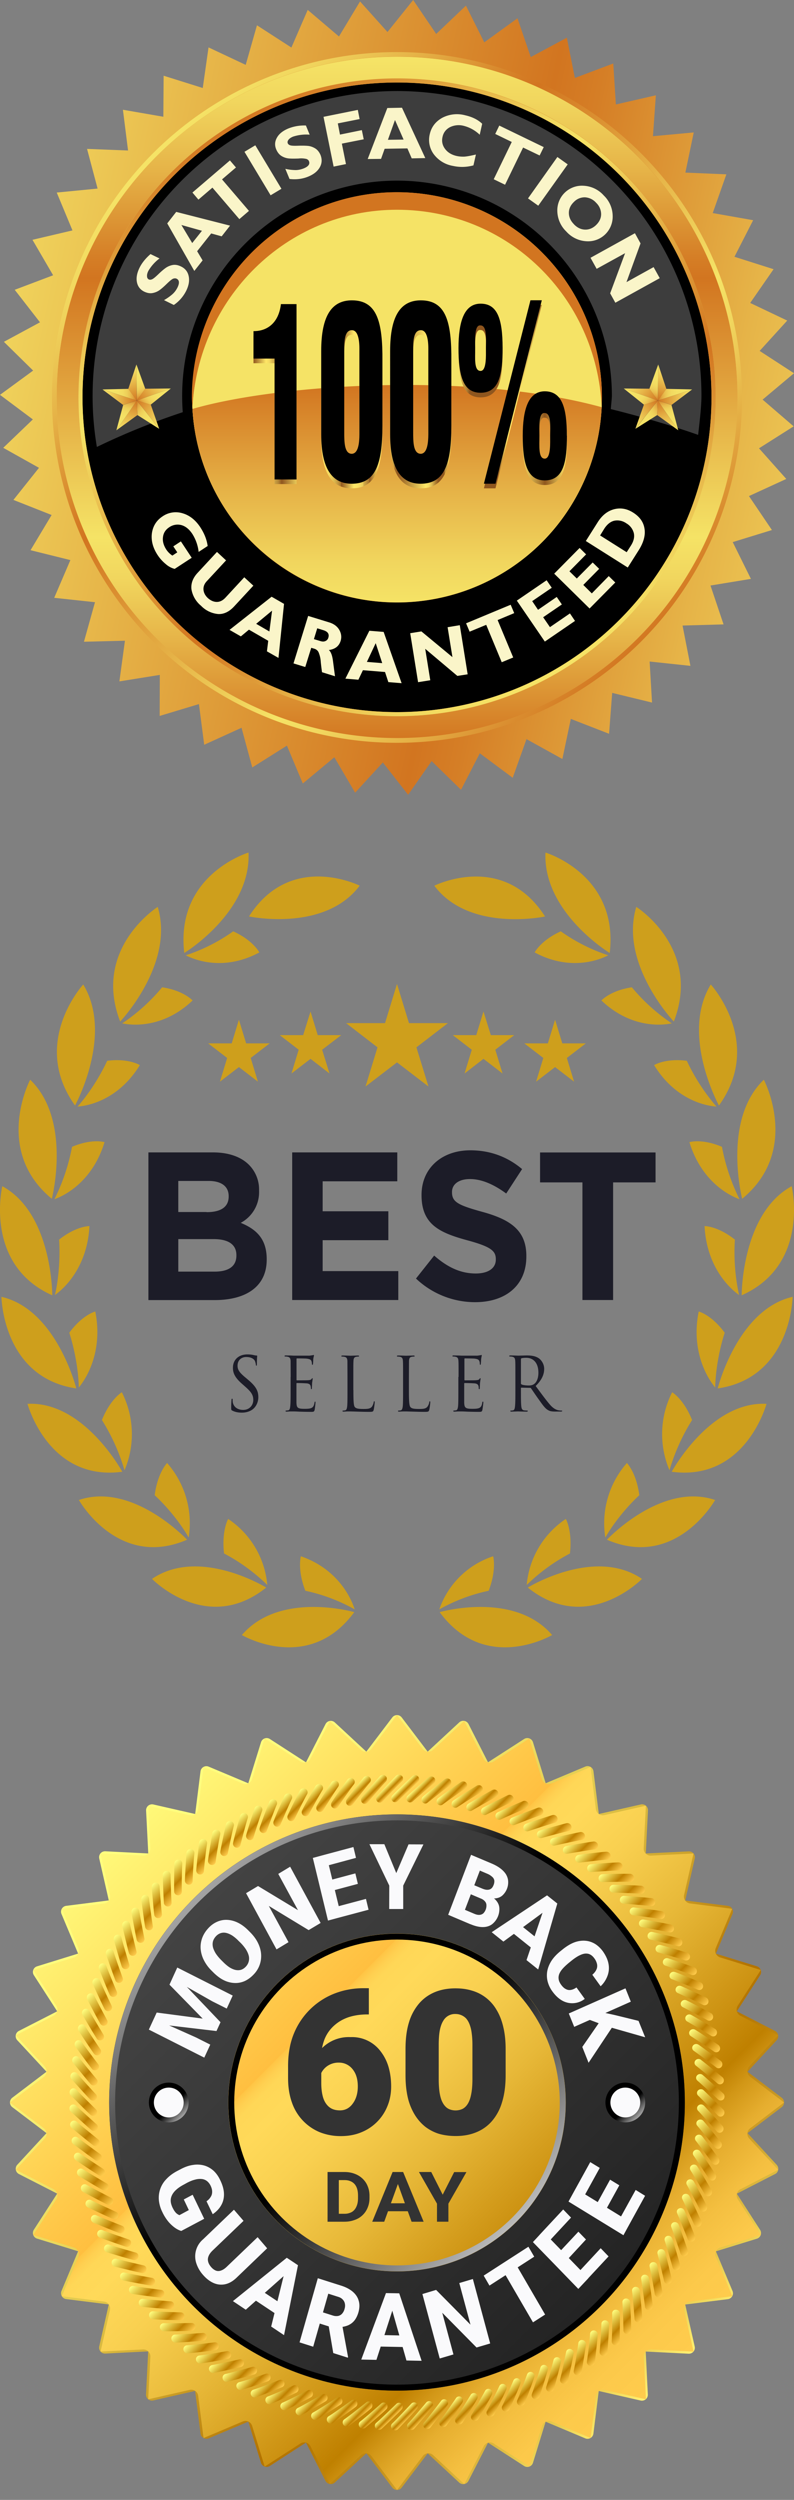 <svg width="110" height="346" viewBox="0 0 110 346" fill="none" xmlns="http://www.w3.org/2000/svg"><rect x="0" y="0" width="110" height="346" fill="#808080" stroke="none"/><path d="m108.93 66.29-5.17 2.37 3.18 4.7-5.43 1.67 2.52 5.09-5.6.92 1.81 5.38-5.68.16 1.09 5.58-5.65-.6.33 5.68-5.52-1.34-.43 5.66-5.3-2.06-1.17 5.55-4.97-2.75-1.91 5.35-4.56-3.39-2.6 5.05-4.07-3.97-3.26 4.66-3.5-4.47-3.84 4.18-2.88-4.9-4.37 3.63-2.2-5.24-4.8 3.02-1.49-5.49-5.17 2.35-.73-5.63-5.44 1.64.02-5.68-5.6.9.77-5.63-5.68.14 1.53-5.47-5.65-.61 2.24-5.22-5.52-1.37 2.92-4.87-5.29-2.09 3.54-4.44-4.95-2.77 4.1-3.93L0 54.65l4.59-3.36-4.05-3.98 5-2.7-3.5-4.5 5.32-2.01-2.86-4.91 5.54-1.3-2.18-5.24 5.66-.55-1.46-5.49 5.68.22-.71-5.64 5.6.97.04-5.68 5.42 1.7.8-5.62 5.15 2.42L35.6 3.5l4.77 3.08 2.26-5.21 4.33 3.68L49.88.2l3.8 4.23L57.24 0l3.19 4.7L64.55.78l2.54 5.08 4.6-3.33 1.84 5.37 5-2.68 1.11 5.57 5.32-2 .36 5.67 5.54-1.27-.4 5.66 5.65-.52-1.16 5.56 5.68.24-1.89 5.36 5.6.99-2.59 5.06 5.42 1.72-3.24 4.67 5.13 2.44-3.82 4.2 4.76 3.09-4.35 3.65 4.3 3.7-4.8 3.04 3.78 4.24Z" fill="url(#a)"/><path d="M98.57 55A43.57 43.57 0 0 1 55 98.56 43.57 43.57 0 1 1 98.57 55ZM55 26.62a28.38 28.38 0 1 0 0 56.77 28.38 28.38 0 0 0 0-56.77Z" fill="#000"/><path d="M55 10.87A44.14 44.14 0 1 0 99.15 55 44.14 44.14 0 0 0 55 10.87Zm0 87.69A43.57 43.57 0 1 1 98.57 55 43.57 43.57 0 0 1 55 98.56Z" fill="url(#b)"/><path d="M55 83.38a28.38 28.38 0 1 0 .01-56.77A28.38 28.38 0 0 0 55 83.38Z" fill="url(#c)"/><path d="M55 7.85A47.16 47.16 0 1 0 102.17 55 47.16 47.16 0 0 0 55 7.85Zm0 91.28A44.14 44.14 0 1 1 99.15 55 44.14 44.14 0 0 1 55 99.13Z" fill="url(#d)"/><path d="M55 7.21A47.8 47.8 0 1 0 102.8 55 47.8 47.8 0 0 0 55 7.21Zm0 94.94A47.16 47.16 0 1 1 102.17 55 47.16 47.16 0 0 1 55 102.15Z" fill="url(#e)"/><path d="M55 12.6a42.22 42.22 0 0 0-41.58 49.26 97.3 97.3 0 0 1 11.9-4.81A29.8 29.8 0 0 1 55 25a29.8 29.8 0 0 1 29.77 29.77c0 .32-.13 1.53-.15 1.85 4.62 1.15 8.63 2.35 12.1 3.57.17-1.53.46-3.85.46-5.42A42.22 42.22 0 0 0 55.01 12.6Z" fill="#3D3D3D"/><path d="M83.37 55c0 .45 0 .9-.02 1.35A28.38 28.38 0 0 0 55 29.33c-15.21 0-27.64 12.23-28.34 27.26-.02-.44-.08-1.14-.08-1.59a28.4 28.4 0 0 1 56.8 0Z" fill="#D27520"/><path d="M83.36 56.35c0 .02-56.7.34-56.7.24.7-15.2 12.95-27.56 28.34-27.56 15.4 0 27.65 12.1 28.36 27.32Z" fill="#F5E366"/><path d="M83.36 56.35A28.44 28.44 0 0 1 55 83.36 28.4 28.4 0 0 1 26.66 56.6c11.79-3.43 38.5-5.22 56.7-.24Z" fill="url(#f)"/><path d="m93.03 56.05 2.86-2.15-4.76 1.54 1.9.61Z" fill="url(#g)"/><path d="m95.9 53.9-3.59-.08-1.18 1.62 4.76-1.54Z" fill="url(#h)"/><path d="m92.32 53.84-1.13-3.4-.06 5 1.19-1.6Z" fill="url(#i)"/><path d="m91.19 50.44-1.22 3.36 1.16 1.64.06-5Z" fill="url(#j)"/><path d="m90 53.8-3.59-.03 4.72 1.67L90 53.8Z" fill="url(#k)"/><path d="m86.41 53.77 2.8 2.24 1.92-.57-4.72-1.67Z" fill="url(#l)"/><path d="m89.21 55.99-1.19 3.37 3.11-3.92-1.92.55Z" fill="url(#m)"/><path d="m88.02 59.36 3.03-1.91.08-2-3.1 3.91Z" fill="url(#n)"/><path d="m91.05 57.45 2.92 2.11-2.84-4.12-.08 2Z" fill="url(#o)"/><path d="m93.97 59.56-.94-3.5-1.9-.62 2.84 4.12Z" fill="url(#p)"/><path d="m17.06 56.05-2.87-2.15 4.77 1.54-1.9.61Z" fill="url(#q)"/><path d="m14.2 53.9 3.58-.08 1.18 1.62-4.76-1.54Z" fill="url(#r)"/><path d="m17.77 53.84 1.13-3.4.05 5-1.18-1.6Z" fill="url(#s)"/><path d="m18.9 50.44 1.22 3.36-1.16 1.64-.06-5Z" fill="url(#t)"/><path d="m20.1 53.8 3.57-.03-4.71 1.67 1.13-1.64Z" fill="url(#u)"/><path d="m23.67 53.77-2.79 2.24-1.92-.57 4.71-1.67Z" fill="url(#v)"/><path d="m20.88 55.99 1.18 3.37-3.1-3.92 1.92.55Z" fill="url(#w)"/><path d="m22.06 59.36-3.02-1.91-.08-2 3.1 3.91Z" fill="url(#x)"/><path d="m19.04 57.45-2.92 2.11 2.84-4.12.08 2Z" fill="url(#y)"/><path d="m16.12 59.56.94-3.5 1.9-.62-2.84 4.12Z" fill="url(#z)"/><path d="M38.04 50.27h-2.92v-3.8c1.54.03 3.45-.8 3.8-3.74h2.16V67h-3.04V50.27Zm6.46-1.06c0-4.96 1.52-7 4.25-7 3.44 0 4.28 2.87 4.23 8.42v8.93c0 5.42-1 8.03-4.26 8.03-2.68 0-4.22-2.05-4.22-6.84V49.2Zm5.29 0c0-.36.11-2.87-1.04-2.87-1.03 0-1.06 1.48-1.06 2.87v11.14c0 1.46 0 3.1 1.06 3.1 1.1-.06 1.04-2.24 1.04-3.1V49.21Zm4.26 0c0-4.96 1.52-7 4.25-7 3.44 0 4.28 2.87 4.23 8.42v8.93c0 5.42-1 8.03-4.26 8.03-2.68 0-4.22-2.05-4.22-6.84V49.2Zm5.29 0c0-.36.11-2.87-1.03-2.87-1.04 0-1.07 1.48-1.07 2.87v11.14c0 1.46 0 3.1 1.07 3.1 1.08-.06 1.03-2.24 1.03-3.1V49.21Zm4.18-.4c0-3.6.76-6.14 3.06-6.14 2.27 0 3.05 1.98 3.05 6.14 0 3.48-.4 6.19-3.05 6.19-2.43 0-3.06-2.35-3.06-6.19Zm3.8-.03c0-1.02.2-3.1-.74-3.1-.9-.14-.75 2.08-.75 3.1 0 1.49-.17 3.2.75 3.2.85 0 .74-2.17.74-3.2Zm1.32 18.81h-1.6l6.45-25.39h1.57l-6.42 25.4Zm9.9-6.64c0 3.47-.41 6.18-3.07 6.18-2.42 0-3.05-2.35-3.05-6.18 0-3.6.76-6.15 3.05-6.15 2.4 0 3.06 2.28 3.06 6.15Zm-3.81-.07c0 1.49-.17 3.24.74 3.24.86 0 .75-2.21.75-3.24 0-1.02.2-3.07-.75-3.07-.9-.14-.74 2.05-.74 3.07Z" fill="url(#A)"/><path d="M38.04 49.63h-2.92v-3.8c1.54.03 3.45-.8 3.8-3.74h2.16v24.27h-3.04V49.63Zm6.46-1.06c0-4.96 1.52-7 4.25-7 3.44 0 4.28 2.87 4.23 8.42v8.93c0 5.42-1 8.03-4.26 8.03-2.68 0-4.22-2.05-4.22-6.84V48.57Zm5.29 0c0-.36.11-2.87-1.04-2.87-1.03 0-1.06 1.48-1.06 2.87v11.14c0 1.46 0 3.1 1.06 3.1 1.1-.06 1.04-2.24 1.04-3.1V48.57Zm4.26 0c0-4.96 1.52-7 4.25-7 3.44 0 4.28 2.87 4.23 8.42v8.93c0 5.42-1 8.03-4.26 8.03-2.68 0-4.22-2.05-4.22-6.84V48.57Zm5.29 0c0-.36.11-2.87-1.03-2.87-1.04 0-1.07 1.48-1.07 2.87v11.14c0 1.46 0 3.1 1.07 3.1 1.08-.06 1.03-2.24 1.03-3.1V48.57Zm4.18-.4c0-3.6.76-6.14 3.06-6.14 2.27 0 3.05 1.98 3.05 6.14 0 3.48-.4 6.19-3.05 6.19-2.43 0-3.06-2.35-3.06-6.19Zm3.8-.03c0-1.02.2-3.1-.74-3.1-.9-.14-.75 2.08-.75 3.1 0 1.49-.17 3.2.75 3.2.85 0 .74-2.17.74-3.2Zm1.32 18.81h-1.6l6.45-25.39h1.57l-6.42 25.4Zm9.9-6.64c0 3.47-.41 6.18-3.07 6.18-2.42 0-3.05-2.35-3.05-6.18 0-3.6.76-6.15 3.05-6.15 2.4 0 3.06 2.28 3.06 6.15Zm-3.81-.07c0 1.49-.17 3.24.74 3.24.86 0 .75-2.21.75-3.24 0-1.02.2-3.07-.75-3.07-.9-.14-.74 2.05-.74 3.07Z" fill="#000"/><path d="m20.86 35.17 1.24.6a5.87 5.87 0 0 0-1.55 1.73c-.14.28-.2.53-.18.74 0 .21.1.36.25.44.12.05.27.05.43-.02.17-.06.45-.29.85-.67.4-.39.74-.68 1.03-.89.28-.2.61-.35.98-.42.36-.07.75 0 1.16.2.59.28.94.73 1.07 1.34.13.61.02 1.28-.33 2a5.16 5.16 0 0 1-1.73 1.99l-1.36-.67a6.9 6.9 0 0 0 1.17-.82c.29-.26.52-.57.7-.93.3-.62.26-1.03-.13-1.22-.13-.06-.29-.06-.47 0-.17.07-.46.3-.86.69-.4.39-.74.69-1.02.89-.28.2-.6.34-.97.41-.36.07-.75 0-1.17-.2-.54-.27-.88-.7-1-1.3-.12-.6 0-1.26.36-2 .33-.67.84-1.3 1.53-1.9ZM24.42 29.33l7.45 1.9-1.16 1.48-1.45-.4-1.95 2.46.76 1.27-1.15 1.46-3.75-6.58 1.25-1.6Zm3.56 2.61-2.85-.8 1.5 2.5 1.35-1.7ZM31.85 22.2l.84.98-1.93 1.65 3.73 4.36-1.33 1.14-3.73-4.36-1.94 1.66-.83-.98 5.2-4.45ZM35.37 20.11l3.62 6.02-1.5.9-3.62-6.02 1.5-.9ZM42.38 17.37l.52 1.27a5.87 5.87 0 0 0-2.3.27c-.29.12-.5.26-.63.43-.13.17-.17.33-.1.5.05.12.16.21.33.27.17.06.53.08 1.08.06.56-.02 1.01-.01 1.36.02.35.03.69.15 1.01.34.32.19.57.5.75.91.24.6.21 1.18-.1 1.72-.31.55-.84.97-1.59 1.28-.8.33-1.67.44-2.6.33l-.58-1.4a6.9 6.9 0 0 0 1.42.17c.39 0 .77-.09 1.15-.24.63-.26.87-.6.7-1-.05-.13-.17-.23-.34-.3a3.28 3.28 0 0 0-1.1-.06c-.56.02-1.01.02-1.36-.01a2.36 2.36 0 0 1-1-.34c-.31-.19-.56-.5-.74-.93-.23-.56-.19-1.1.12-1.63.3-.53.84-.95 1.6-1.26a6 6 0 0 1 2.4-.4ZM49.57 15.21l.25 1.27-3.02.6.3 1.55 3.03-.62.26 1.27-3.03.6.57 2.83-1.71.35-1.4-6.89 4.75-.96ZM55.69 14.91l3.23 6.97-1.88.04-.6-1.38-3.15.05-.5 1.4-1.85.02 2.72-7.06 2.03-.04Zm.22 4.4-1.19-2.7-.98 2.74 2.17-.03ZM65.93 21.4l-.34 1.49c-.96.26-1.91.28-2.85.07a4.2 4.2 0 0 1-2.68-1.66 3.34 3.34 0 0 1-.52-2.73c.22-.98.79-1.73 1.7-2.25a4.39 4.39 0 0 1 3.22-.36c.97.22 1.76.61 2.34 1.17l-.34 1.52a4.95 4.95 0 0 0-2.2-1.23 2.75 2.75 0 0 0-1.92.18c-.55.29-.9.74-1.03 1.34-.14.6-.03 1.16.34 1.66s.91.83 1.62.99c.36.08.7.1 1.05.09.35-.02.89-.12 1.6-.29ZM75.33 20.36l-.57 1.16-2.29-1.1-2.5 5.15-1.57-.76 2.5-5.16-2.29-1.11.56-1.16 6.16 2.98ZM78.65 22.75l-4.08 5.72-1.42-1.01 4.07-5.73 1.43 1.02ZM83.65 27.06a3.98 3.98 0 0 1 1.23 2.84 3.41 3.41 0 0 1-3.66 3.49 4.03 4.03 0 0 1-2.77-1.35 4.04 4.04 0 0 1-1.24-2.83 3.41 3.41 0 0 1 3.65-3.5 4 4 0 0 1 2.79 1.35Zm-4.15 3.97c.46.48.97.73 1.54.75.56.02 1.08-.19 1.54-.63.46-.45.7-.95.7-1.52a2.2 2.2 0 0 0-.69-1.56 2.23 2.23 0 0 0-1.54-.76 2.06 2.06 0 0 0-1.54.64c-.46.44-.7.95-.7 1.51 0 .57.23 1.1.7 1.57ZM91.4 38.5l-6.15 3.4-.72-1.3 2.07-5.56-3.94 2.17-.85-1.53 6.15-3.4.78 1.41-1.95 5.36 3.76-2.08.85 1.53ZM28.77 75.57l-1.25.82a5.88 5.88 0 0 0-.88-2.5c-.45-.67-.96-1.07-1.54-1.22a2.03 2.03 0 0 0-1.66.31c-.5.33-.79.78-.86 1.35-.08.57.08 1.16.47 1.75.21.32.49.59.83.82l.68-.45-.55-.83 1.05-.69 1.5 2.27-2.36 1.54a3 3 0 0 1-1.24-.67 5.55 5.55 0 0 1-1.12-1.24c-.66-1-.92-2-.8-3 .14-1.01.63-1.8 1.48-2.36a3.2 3.2 0 0 1 2.77-.43c.97.28 1.8.93 2.47 1.95.55.85.89 1.7 1.01 2.58ZM33.84 79.9l1.26 1.16-2.65 2.86c-.68.74-1.42 1.1-2.2 1.07a3.75 3.75 0 0 1-2.4-1.15 3.74 3.74 0 0 1-1.33-2.3c-.08-.8.2-1.56.88-2.28l2.66-2.87 1.26 1.17-2.69 2.9c-.32.35-.47.74-.44 1.16.04.43.24.81.61 1.16.4.35.8.53 1.24.53.43 0 .83-.2 1.2-.6l2.6-2.81ZM39.35 83.58l-.77 7.48-1.6-.91.18-1.46-2.67-1.54-1.12.93-1.57-.9 5.83-4.59 1.72.99Zm-2.03 3.82.37-2.88-2.2 1.82 1.83 1.06ZM42.7 85.25l2.93.9c.63.2 1.1.55 1.38 1.04.28.5.34 1 .18 1.52-.23.73-.77 1.14-1.63 1.26.29.25.47.75.57 1.5l.28 2.13-1.8-.56c-.03-.25-.1-.72-.17-1.4a3.99 3.99 0 0 0-.32-1.39.94.94 0 0 0-.53-.45l-.47-.14-.83 2.66-1.63-.5 2.03-6.57Zm1.25 1.71-.46 1.5.87.26c.27.09.51.1.71.01a.7.7 0 0 0 .42-.48c.15-.5-.08-.84-.7-1.03l-.84-.26ZM53.15 87.46l2.49 7.1-1.84-.15-.46-1.4-3.06-.25-.63 1.32-1.8-.15 3.32-6.63 1.98.16Zm-.2 4.32-.9-2.76-1.22 2.59 2.11.17ZM63.7 86.53l1.09 6.8-1.43.22-4.45-3.75.7 4.35-1.69.27-1.09-6.78 1.55-.25 4.3 3.56-.67-4.14 1.69-.28ZM70.75 83.7l.49 1.16-2.3.96L71.1 91l-1.59.66-2.15-5.18-2.3.95-.49-1.16 6.18-2.57ZM78.96 84.9l.7 1.04-4.18 2.86-3.88-5.67 4.13-2.82.71 1.04-2.71 1.85.81 1.2 2.59-1.78.71 1.04-2.59 1.77.94 1.37 2.77-1.9ZM84.34 79.74l.9.88-3.56 3.6-4.9-4.82 3.52-3.56.9.89-2.31 2.34 1.02 1 2.2-2.22.9.88-2.2 2.23 1.18 1.17 2.35-2.4ZM81.16 74.88l1.62-2.56c.62-1 1.39-1.6 2.3-1.84.9-.23 1.78-.08 2.64.47.9.57 1.43 1.3 1.57 2.22.15.9-.12 1.9-.8 2.98l-1.52 2.4-5.81-3.67Zm1.98-.77 3.68 2.32.6-.94c.39-.62.51-1.2.38-1.73a2.18 2.18 0 0 0-1.03-1.33 2.16 2.16 0 0 0-1.66-.36c-.53.12-1 .5-1.39 1.1l-.58.94Z" fill="#FAF5C9"/><path d="M60.91 223.13s10.32-2.97 15.58 3.17c0 0-9.24 5.45-15.58-3.17ZM67.7 220.17c1.13-2.94.62-4.77.62-4.77a11.76 11.76 0 0 0-7.46 7.35 24.16 24.16 0 0 1 6.85-2.58ZM73.12 219.73s9.24-5.69 15.82-1.2c0 0-7.59 7.8-15.82 1.2ZM78.96 215.01c.36-3.15-.57-4.78-.57-4.78a12.27 12.27 0 0 0-5.42 9.14 25.8 25.8 0 0 1 5.99-4.36ZM84.09 213.1s7.53-8.02 14.98-5.49c0 0-5.41 9.62-14.98 5.5ZM88.57 206.95c-.41-3.14-1.72-4.46-1.72-4.46a12.62 12.62 0 0 0-2.99 10.32c.97-1.71 2.7-4 4.71-5.86ZM93.06 203.7s5.32-9.8 13.13-9.4c0 0-2.88 10.77-13.13 9.4ZM95.88 196.54c-1.17-2.92-2.76-3.84-2.76-3.84a12.76 12.76 0 0 0-.37 10.79 27.9 27.9 0 0 1 3.13-6.95ZM99.43 192.17s2.73-10.93 10.38-12.68c0 0-.16 11.19-10.38 12.68ZM100.4 184.46c-1.84-2.5-3.6-2.94-3.6-2.94-.96 4.74.62 8.48 2.28 10.52.04-2 .45-4.9 1.32-7.58ZM102.75 179.28s-.03-11.32 6.93-15.1c0 0 2.59 10.85-6.93 15.1ZM101.81 171.57c-2.4-1.9-4.2-1.87-4.2-1.87.24 4.86 2.67 8.02 4.78 9.54a27.82 27.82 0 0 1-.58-7.67ZM102.82 165.92s-2.8-10.91 3-16.48c0 0 5.15 9.77-3 16.48ZM100.02 158.73c-2.77-1.18-4.51-.65-4.51-.65 1.41 4.63 4.54 7.02 6.94 7.9a27.64 27.64 0 0 1-2.43-7.25ZM99.6 153s-5.37-9.78-1.13-16.74c0 0 7.38 8.03 1.14 16.74ZM95.15 146.82c-2.98-.38-4.53.6-4.53.6 2.5 4.09 6.1 5.54 8.64 5.74a27.73 27.73 0 0 1-4.11-6.34ZM93.35 141.39s-7.58-7.98-5.2-15.87c.02.01 9.1 5.75 5.2 15.87ZM87.53 136.65c-2.96.44-4.21 1.82-4.21 1.82 3.4 3.25 7.24 3.67 9.75 3.17a25.86 25.86 0 0 1-5.54-5ZM84.47 131.9s-9.27-5.63-8.9-13.9c0 0 10.18 3.05 8.9 13.9ZM77.7 128.9c-2.77 1.25-3.63 2.92-3.63 2.92 4.08 2.21 7.9 1.57 10.19.4a24.63 24.63 0 0 1-6.57-3.32ZM75.51 126.85s-10.47 2.23-15.34-4.26c0 0 9.55-4.8 15.34 4.26ZM49.08 223.13s-10.3-2.97-15.57 3.17c0 0 9.24 5.45 15.57-3.17ZM42.3 220.17c-1.13-2.94-.62-4.77-.62-4.77 4.37 1.49 6.63 4.8 7.46 7.35a24.16 24.16 0 0 0-6.85-2.58ZM36.88 219.73s-9.24-5.69-15.82-1.2c0 0 7.58 7.8 15.82 1.2ZM31.04 215.01c-.36-3.15.57-4.78.57-4.78a12.27 12.27 0 0 1 5.42 9.14 25.8 25.8 0 0 0-5.99-4.36ZM25.91 213.1s-7.53-8.02-14.98-5.49c0 0 5.41 9.62 14.98 5.5ZM21.43 206.95c.41-3.14 1.72-4.46 1.72-4.46a12.62 12.62 0 0 1 2.99 10.32c-.97-1.71-2.7-4-4.71-5.86ZM16.94 203.7s-5.32-9.8-13.13-9.4c0 0 2.88 10.77 13.13 9.4ZM14.12 196.54c1.18-2.92 2.76-3.84 2.76-3.84a12.76 12.76 0 0 1 .37 10.79 27.9 27.9 0 0 0-3.13-6.95ZM10.57 192.17S7.84 181.24.2 179.49c0 0 .15 11.19 10.38 12.68ZM9.6 184.46c1.84-2.5 3.6-2.94 3.6-2.94.95 4.74-.62 8.48-2.28 10.52-.04-2-.46-4.9-1.32-7.58ZM7.24 179.28s.04-11.32-6.92-15.1c0 0-2.59 10.85 6.92 15.1ZM8.19 171.57c2.4-1.9 4.2-1.87 4.2-1.87-.24 4.86-2.68 8.03-4.78 9.54.46-1.94.76-4.85.58-7.67ZM7.18 165.92s2.8-10.91-3-16.48c0 0-5.15 9.77 3 16.48ZM9.98 158.73c2.77-1.18 4.5-.65 4.5-.65-1.4 4.63-4.53 7.02-6.94 7.9a27.64 27.64 0 0 0 2.44-7.25ZM10.4 153s5.36-9.78 1.13-16.74c0 0-7.38 8.03-1.14 16.74ZM14.85 146.82c2.98-.38 4.52.6 4.52.6-2.5 4.09-6.1 5.54-8.63 5.74 1.3-1.44 2.93-3.8 4.11-6.34ZM16.65 141.39s7.58-7.98 5.2-15.87c0 .01-9.1 5.75-5.2 15.87ZM22.47 136.65c2.96.44 4.21 1.82 4.21 1.82-3.4 3.25-7.24 3.67-9.75 3.17a25.86 25.86 0 0 0 5.54-5ZM25.53 131.9s9.27-5.63 8.9-13.9c0 0-10.18 3.05-8.9 13.9ZM32.3 128.9c2.77 1.25 3.63 2.92 3.63 2.92-4.08 2.21-7.9 1.57-10.19.4a24.5 24.5 0 0 0 6.57-3.32ZM34.49 126.84s10.47 2.23 15.34-4.26c0 .01-9.56-4.8-15.34 4.27Z" fill="#CE9F1C"/><path d="M20.56 159.5h8.96c2.2 0 3.95.64 5.05 1.8a4.83 4.83 0 0 1 1.32 3.48v.06a4.8 4.8 0 0 1-2.54 4.41c2.23.91 3.6 2.28 3.6 5.03v.06c0 3.73-2.86 5.6-7.22 5.6h-9.17V159.5Zm8.06 8.27c1.87 0 3.06-.64 3.06-2.16v-.06c0-1.34-1-2.1-2.78-2.1h-4.2v4.3h3.92v.02Zm1.13 8.23c1.87 0 3-.7 3-2.22v-.06c0-1.37-.97-2.22-3.15-2.22h-4.9v4.5h5.05ZM40.47 159.5h14.57v4H44.7v4.15h9.1v4h-9.1v4.28h10.48v4h-14.7V159.5ZM57.63 176.96l2.52-3.18c1.73 1.52 3.55 2.48 5.76 2.48 1.73 0 2.78-.73 2.78-1.92v-.06c0-1.14-.66-1.72-3.89-2.6-3.88-1.05-6.4-2.19-6.4-6.25v-.05c0-3.7 2.81-6.17 6.76-6.17 2.81 0 5.2.94 7.17 2.6l-2.2 3.38c-1.7-1.25-3.39-2-5.02-2-1.63 0-2.49.78-2.49 1.77v.06c0 1.34.84 1.78 4.17 2.7 3.92 1.07 6.13 2.56 6.13 6.12v.06c0 4.06-2.92 6.33-7.1 6.33a11.9 11.9 0 0 1-8.19-3.27ZM80.7 163.65h-5.88v-4.14h16v4.14h-5.88v16.28h-4.25v-16.28ZM32.17 195.23c-.13-.06-.14-.11-.14-.39 0-.52.03-.93.04-1.09.01-.12.03-.16.08-.16.06 0 .08.03.08.11 0 .1 0 .24.02.39.15.75.79 1.05 1.44 1.05.93 0 1.4-.71 1.4-1.37 0-.7-.29-1.12-1.12-1.85l-.43-.38c-1.03-.9-1.27-1.53-1.27-2.23 0-1.1.78-1.85 2-1.85.39 0 .67.04.91.1.18.04.27.05.35.05.08 0 .1.02.1.08 0 .05-.04.4-.04 1.1 0 .16-.02.23-.06.23-.06 0-.08-.05-.08-.13-.01-.13-.08-.4-.13-.52-.06-.12-.32-.55-1.21-.55-.67 0-1.2.44-1.2 1.2 0 .58.26.96 1.19 1.72l.27.23c1.15.96 1.42 1.6 1.42 2.42 0 .42-.15 1.2-.82 1.7-.42.3-.94.43-1.47.43-.48 0-.93-.08-1.33-.29ZM40.27 190.58l-.01-2.22c-.02-.34-.1-.52-.42-.58a1.91 1.91 0 0 0-.33-.03c-.04 0-.09-.02-.09-.06 0-.06.05-.09.16-.09l.7.01.4.02h2.22l.41-.06c.05 0 .1-.04.14-.04.03 0 .04.04.04.1 0 .07-.05.19-.09.47 0 .1-.02.56-.04.68-.01.05-.03.12-.07.12-.06 0-.08-.05-.08-.14 0-.07-.01-.25-.06-.37-.06-.16-.16-.29-.69-.35-.16-.02-1.22-.03-1.33-.03-.03 0-.05.03-.05.1v2.83c0 .08 0 .11.05.11.13 0 1.32 0 1.55-.02.24-.02.37-.04.45-.14.08-.09.11-.14.15-.14.02 0 .04.02.04.09l-.08.57-.03.66c0 .1 0 .2-.07.2-.04 0-.07-.04-.07-.1 0-.1 0-.2-.04-.33-.03-.15-.12-.32-.5-.37a25.9 25.9 0 0 0-1.4-.05c-.04 0-.06.03-.06.07v2.66c.03.71.17.84 1.13.84.25 0 .68 0 .93-.11.26-.12.37-.32.44-.74.02-.11.03-.15.09-.15.05 0 .05.08.05.15 0 .09-.08.79-.12 1-.08.27-.15.27-.53.27-.72 0-1.27-.02-1.64-.03a18.2 18.2 0 0 0-.76-.03h-.38c-.2 0-.42.03-.57.03-.1 0-.15-.02-.15-.09 0-.03.02-.06.08-.06l.3-.03c.19-.04.24-.27.27-.57.05-.43.05-1.24.05-2.23v-1.82h.02ZM48.96 192.41c0 1.51.03 2.17.21 2.35.16.17.41.25 1.17.25.52 0 .94-.01 1.18-.31.12-.16.22-.42.25-.61 0-.1.03-.14.09-.14.05 0 .05.04.05.16 0 .11-.07.72-.14 1.02-.07.24-.1.28-.62.28-.7 0-1.2-.02-1.6-.03l-1-.03h-.4l-.55.03c-.1 0-.15-.02-.15-.09 0-.03.01-.06.08-.06.09 0 .2-.01.29-.03.2-.04.24-.27.28-.57.04-.43.04-1.24.04-2.23v-1.8l-.01-2.23c-.02-.34-.1-.52-.42-.58a1.82 1.82 0 0 0-.34-.03c-.03 0-.08-.02-.08-.06 0-.06.05-.09.16-.09.43 0 1.05.03 1.1.03l1.04-.03c.1 0 .15.02.15.09 0 .04-.03.06-.08.06-.07 0-.2 0-.31.03-.28.04-.37.23-.38.58-.02.33-.02.61-.02 2.22v1.82ZM56.65 192.41c0 1.51.04 2.17.22 2.35.16.17.4.25 1.17.25.51 0 .94-.01 1.17-.31.13-.16.23-.42.26-.61 0-.1.02-.14.09-.14.04 0 .05.04.05.16 0 .11-.07.72-.14 1.02-.08.24-.1.28-.62.28-.7 0-1.2-.02-1.6-.03l-1-.03h-.4l-.55.03c-.11 0-.16-.02-.16-.09 0-.03.02-.06.09-.06.09 0 .2-.01.28-.03.2-.04.25-.27.29-.57.04-.43.04-1.24.04-2.23v-1.8c0-1.6 0-1.9-.02-2.23-.02-.34-.1-.52-.41-.58a1.82 1.82 0 0 0-.34-.03c-.03 0-.08-.02-.08-.06 0-.06.05-.09.15-.09.44 0 1.05.03 1.1.03l1.05-.03c.1 0 .15.02.15.09 0 .04-.03.06-.08.06-.06 0-.2 0-.32.03-.28.04-.36.23-.38.58l-.01 2.22v1.82ZM63.53 190.58c0-1.6 0-1.9-.02-2.22-.02-.34-.1-.52-.42-.58a1.91 1.91 0 0 0-.33-.03c-.04 0-.08-.02-.08-.06 0-.06.04-.09.15-.09l.7.01.4.02h2.22l.42-.06c.04 0 .09-.04.13-.04.03 0 .04.04.04.1 0 .07-.05.19-.08.47-.01.1-.03.56-.05.68 0 .05-.03.12-.06.12-.06 0-.08-.05-.08-.14 0-.07-.01-.25-.06-.37-.07-.16-.16-.29-.68-.35-.17-.02-1.23-.03-1.33-.03-.04 0-.06.03-.06.1v2.83c0 .08.01.11.06.11.12 0 1.32 0 1.54-.02.24-.02.37-.04.46-.14.06-.09.1-.14.14-.14.03 0 .04.02.04.09l-.08.57-.03.66c0 .1 0 .2-.07.2-.05 0-.08-.04-.08-.1 0-.1 0-.2-.03-.33-.04-.15-.13-.32-.51-.37a25.9 25.9 0 0 0-1.4-.05c-.04 0-.07.03-.07.07v2.66c.03.71.18.84 1.14.84.25 0 .67 0 .93-.11.25-.12.37-.32.43-.74.02-.11.04-.15.1-.15.05 0 .05.08.05.15 0 .09-.09.79-.13 1-.07.27-.15.27-.53.27-.73 0-1.26-.02-1.63-.03a18.2 18.2 0 0 0-.76-.03h-.4l-.55.03c-.11 0-.16-.02-.16-.09 0-.03.02-.06.09-.06l.29-.03c.19-.04.24-.27.28-.57.04-.43.04-1.24.04-2.23v-1.82h.03ZM71.4 190.58c0-1.6 0-1.9-.02-2.22-.02-.34-.1-.52-.42-.58a1.91 1.91 0 0 0-.33-.03c-.04 0-.08-.02-.08-.06 0-.06.04-.09.15-.09.43 0 1.05.03 1.1.03l1.14-.03c.62 0 1.27.06 1.78.45.24.19.67.7.67 1.4 0 .76-.3 1.52-1.18 2.38.8 1.08 1.46 1.99 2.02 2.63.52.58.94.7 1.18.74.18.03.32.03.38.03.05 0 .1.02.1.05 0 .06-.06.09-.24.09h-.68c-.54 0-.79-.05-1.04-.2-.42-.23-.76-.73-1.31-1.5-.41-.57-.87-1.26-1.06-1.53a.16.16 0 0 0-.13-.05l-1.2-.03c-.04 0-.06.03-.06.1v.24c0 .99 0 1.8.05 2.23.03.3.1.53.38.57.14.02.35.03.43.03.06 0 .09.03.09.06 0 .05-.05.09-.16.09-.53 0-1.15-.03-1.2-.03l-.9.03c-.11 0-.16-.02-.16-.09 0-.03.02-.06.08-.06.1 0 .21-.01.3-.03.19-.04.24-.27.27-.57.05-.43.05-1.24.05-2.23v-1.82Zm.77.9c0 .04.02.09.07.12.14.1.6.16 1.02.16.24 0 .5-.03.73-.2.35-.24.6-.8.6-1.57 0-1.28-.64-2.06-1.68-2.06-.3 0-.55.03-.65.06a.13.13 0 0 0-.09.12v3.36Z" fill="#1C1C28"/><path d="m55 136.19 1.66 5.42h5.39l-4.36 3.35 1.67 5.42-4.36-3.34-4.36 3.34 1.66-5.42-4.35-3.35h5.39l1.66-5.42ZM43.02 140l1 3.27h3.25l-2.64 2.02 1.02 3.29-2.63-2.03-2.64 2.03 1-3.29-2.62-2.02H42l1.02-3.27ZM33.1 141.14l1 3.27h3.26l-2.63 2.02 1 3.28-2.63-2.02-2.63 2.02 1-3.28-2.63-2.02h3.26l1-3.27ZM66.98 140l-1 3.27h-3.25l2.63 2.02-1 3.29 2.62-2.03 2.64 2.03-1-3.29 2.62-2.02H68L66.98 140ZM76.9 141.14l-1 3.27h-3.26l2.63 2.02-1 3.28 2.63-2.02 2.63 2.02-1-3.28 2.63-2.02H77.9l-1-3.27Z" fill="#CE9F1C"/><path d="m108.3 290.34-4.74-3.6 4.04-4.36a.82.82 0 0 0-.22-1.28l-5.3-2.72 3.23-5a.82.82 0 0 0-.45-1.23l-5.68-1.75 2.3-5.49a.82.82 0 0 0-.65-1.13l-5.9-.74 1.32-5.8a.82.82 0 0 0-.84-1l-5.94.29.3-5.94a.82.82 0 0 0-1.01-.84l-5.8 1.32-.74-5.9a.82.82 0 0 0-1.14-.66l-5.48 2.3-1.76-5.67a.82.82 0 0 0-1.23-.45l-5 3.22-2.7-5.29a.82.82 0 0 0-1.3-.22l-4.36 4.04-3.6-4.74a.82.82 0 0 0-1.3 0l-3.6 4.74-4.36-4.04a.82.82 0 0 0-1.29.22l-2.71 5.3-5-3.23a.82.82 0 0 0-1.23.45l-1.76 5.68-5.48-2.3a.82.82 0 0 0-1.14.65l-.74 5.9-5.8-1.32a.82.82 0 0 0-1 .84l.3 5.94-5.95-.3a.82.82 0 0 0-.84 1l1.32 5.8-5.9.75a.82.82 0 0 0-.65 1.13l2.3 5.48-5.68 1.76a.82.82 0 0 0-.45 1.23l3.23 5-5.3 2.71a.82.82 0 0 0-.22 1.3l4.04 4.35-4.74 3.6a.82.82 0 0 0 0 1.3l4.74 3.6-4.04 4.37a.82.82 0 0 0 .22 1.29l5.3 2.71-3.23 5a.82.82 0 0 0 .45 1.23l5.68 1.75-2.3 5.49a.82.82 0 0 0 .65 1.13l5.9.74-1.32 5.8a.82.82 0 0 0 .84 1l5.94-.3-.3 5.95a.82.82 0 0 0 1 .84l5.8-1.32.75 5.9c.07.54.63.87 1.14.66l5.48-2.31 1.75 5.68c.16.52.78.75 1.24.45l5-3.23 2.7 5.3c.26.48.9.6 1.3.22l4.36-4.04 3.6 4.75c.32.43.98.43 1.3 0l3.6-4.74 4.36 4.04a.82.82 0 0 0 1.29-.23l2.71-5.29 5 3.23a.82.82 0 0 0 1.23-.45l1.75-5.68 5.48 2.3a.82.82 0 0 0 1.14-.65l.74-5.9 5.8 1.32a.82.82 0 0 0 1-.84l-.29-5.94 5.94.3c.55.02.97-.48.84-1.01l-1.31-5.8 5.9-.74a.82.82 0 0 0 .65-1.14l-2.3-5.48 5.68-1.75a.82.82 0 0 0 .44-1.23l-3.22-5 5.3-2.72c.48-.24.59-.88.22-1.28l-4.04-4.38 4.74-3.6a.82.82 0 0 0 0-1.3Z" fill="url(#B)"/><path d="m102.6 303 5.21-2.69-4-4.3a.97.97 0 0 1 .14-1.46l4.67-3.55-4.67-3.55a.97.97 0 0 1-.13-1.46l4-4.3-5.23-2.69a.97.97 0 0 1-.38-1.4l3.19-4.94-5.62-1.74a.97.97 0 0 1-.61-1.32l2.27-5.41-5.82-.74a.97.97 0 0 1-.84-1.2l1.3-5.72-5.86.3a.97.97 0 0 1-1.04-1.04l.3-5.87-5.73 1.3a.97.97 0 0 1-1.2-.84l-.73-5.82-5.42 2.28a.97.97 0 0 1-1.33-.62l-1.73-5.61-4.93 3.18a.97.97 0 0 1-1.42-.38l-2.68-5.22-4.3 3.99a.97.97 0 0 1-1.46-.13L55 237.37l-3.54 4.68a.97.97 0 0 1-1.46.13l-4.3-3.99-2.7 5.22a.97.97 0 0 1-1.4.38l-4.94-3.18-1.73 5.61a.97.97 0 0 1-1.33.62l-5.41-2.28-.74 5.83a.97.97 0 0 1-1.2.84l-5.72-1.3.3 5.86a.97.97 0 0 1-1.04 1.03l-5.87-.29 1.3 5.73a.97.97 0 0 1-.84 1.2l-5.82.73 2.28 5.41a.97.97 0 0 1-.62 1.33l-5.61 1.73 3.18 4.94A.97.97 0 0 1 7.4 279L2.2 281.7l3.99 4.3c.4.45.35 1.1-.13 1.47L1.38 291l4.67 3.55a.97.97 0 0 1 .13 1.46l-3.99 4.3 5.22 2.68c.54.28.7.91.38 1.42l-3.18 4.93 5.61 1.73c.57.18.85.78.62 1.33l-2.28 5.41 5.83.74c.6.07.97.61.84 1.2l-1.3 5.72 5.86-.29a.97.97 0 0 1 1.04 1.04l-.3 5.86 5.73-1.3a.97.97 0 0 1 1.2.84l.74 5.82 5.4-2.28a.97.97 0 0 1 1.34.62l1.73 5.61 4.93-3.18a.97.97 0 0 1 1.42.38l2.68 5.22 4.3-3.99a.97.97 0 0 1 1.47.13l3.54 4.68 3.55-4.68a.97.97 0 0 1 1.46-.13l4.3 4 2.69-5.23a.97.97 0 0 1 1.41-.38l4.93 3.18 1.74-5.6a.97.97 0 0 1 1.33-.63l5.4 2.28.74-5.82a.97.97 0 0 1 1.2-.84l5.73 1.3-.3-5.86a.97.97 0 0 1 1.04-1.04l5.86.3-1.3-5.74a.97.97 0 0 1 .84-1.2l5.83-.73-2.28-5.41a.97.97 0 0 1 .62-1.33l5.6-1.73-3.17-4.93a.96.96 0 0 1 .36-1.42Z" fill="url(#C)"/><path d="M97.48 289.3a.56.56 0 0 0-.77.03.5.5 0 0 0 .02.73s2.13 2.1 2.7 2.71c.2.23.55.25.76.03a.58.58 0 0 0 .03-.8s-2.15-2.16-2.74-2.7Z" fill="url(#D)"/><path d="M97.5 291.42a.55.55 0 0 0-.76 0 .5.5 0 0 0-.02.73s2.03 2.2 2.56 2.84c.2.23.54.27.77.06.23-.2.25-.56.06-.8 0 .01-2.04-2.26-2.6-2.83Z" fill="url(#E)"/><path d="M97.44 293.54a.56.56 0 0 0-.77-.05.5.5 0 0 0-.06.74s1.92 2.3 2.42 2.96c.18.24.52.3.76.1a.57.57 0 0 0 .1-.78s-1.92-2.38-2.45-2.97Z" fill="url(#F)"/><path d="M97.26 295.65a.56.56 0 0 0-.77-.08.5.5 0 0 0-.09.73s1.8 2.38 2.27 3.07c.17.26.5.33.75.15a.57.57 0 0 0 .14-.79s-1.8-2.46-2.3-3.08Z" fill="url(#G)"/><path d="M96.98 297.75a.56.56 0 0 0-.76-.12.5.5 0 0 0-.13.72s1.67 2.48 2.11 3.19c.16.26.5.35.75.18a.58.58 0 0 0 .18-.78s-1.68-2.54-2.15-3.2Z" fill="url(#H)"/><path d="M96.6 299.83a.56.56 0 0 0-.76-.15.5.5 0 0 0-.17.71s1.55 2.56 1.95 3.3c.14.26.47.36.74.21.26-.15.36-.5.22-.77 0 0-1.54-2.63-1.99-3.3Z" fill="url(#I)"/><path d="M96.1 301.9a.56.56 0 0 0-.74-.2.5.5 0 0 0-.2.7s1.42 2.64 1.78 3.4c.13.27.45.39.72.25a.58.58 0 0 0 .26-.76s-1.41-2.7-1.82-3.4Z" fill="url(#J)"/><path d="M95.5 303.93a.56.56 0 0 0-.72-.24.5.5 0 0 0-.24.7s1.29 2.7 1.6 3.47c.12.28.44.42.72.3a.57.57 0 0 0 .29-.75s-1.27-2.77-1.64-3.48Z" fill="url(#K)"/><path d="M94.81 305.93a.56.56 0 0 0-.72-.27.5.5 0 0 0-.27.69s1.16 2.76 1.44 3.54c.1.3.41.44.7.33.28-.1.43-.44.32-.73 0 0-1.13-2.83-1.47-3.56Z" fill="url(#L)"/><path d="M94.02 307.9a.56.56 0 0 0-.7-.31.5.5 0 0 0-.31.67s1.01 2.81 1.25 3.61c.1.3.4.46.68.36.3-.1.46-.41.37-.7 0 0-.99-2.89-1.3-3.64Z" fill="url(#M)"/><path d="M93.12 309.82a.55.55 0 0 0-.69-.34.5.5 0 0 0-.33.65s.87 2.86 1.07 3.67c.08.3.37.48.66.4.3-.08.47-.4.4-.7 0 0-.84-2.92-1.1-3.68Z" fill="url(#N)"/><path d="M92.14 311.69a.56.56 0 0 0-.67-.37.5.5 0 0 0-.37.63s.72 2.9.89 3.73c.06.3.34.5.64.43s.49-.38.43-.68c0 0-.7-2.97-.92-3.74Z" fill="url(#O)"/><path d="M91.06 313.51a.55.55 0 0 0-.66-.4.5.5 0 0 0-.4.62c.1.43.59 2.93.7 3.76.05.3.33.51.62.46.3-.05.51-.35.47-.65 0 0-.55-3-.73-3.79Z" fill="url(#P)"/><path d="M89.89 315.28a.56.56 0 0 0-.63-.44.5.5 0 0 0-.43.6c.08.45.43 2.96.52 3.8.02.3.29.52.59.49.3-.04.52-.33.5-.63 0 0-.41-3.03-.55-3.82Z" fill="url(#Q)"/><path d="M88.63 316.99a.56.56 0 0 0-.6-.47.5.5 0 0 0-.46.58c.06.45.29 2.98.33 3.81 0 .3.26.54.56.52.3-.02.54-.3.53-.6 0 0-.26-3.04-.36-3.84Z" fill="url(#R)"/><path d="M87.3 318.63a.56.56 0 0 0-.6-.5.5.5 0 0 0-.47.55c.04.46.14 3 .14 3.83-.01.3.23.55.54.54.3 0 .55-.26.55-.57 0 0-.1-3.05-.17-3.85Z" fill="url(#S)"/><path d="M85.31 319.68a.5.5 0 0 0-.5.53c.02.46 0 3-.06 3.82-.02.3.2.56.51.57.32.02.57-.23.59-.54 0 0 .05-3.05.02-3.86 0-.3-.26-.53-.56-.52Z" fill="url(#T)"/><path d="M83.85 321.15a.5.5 0 0 0-.53.5c0 .47-.15 3-.25 3.82-.04.3.18.57.49.6.3.03.58-.2.6-.51 0 0 .21-3.04.22-3.85 0-.3-.24-.54-.53-.56Z" fill="url(#U)"/><path d="M82.3 322.55a.5.5 0 0 0-.55.49c-.02.45-.3 2.98-.44 3.8-.05.29.15.57.46.61.3.05.6-.17.64-.48 0 0 .35-3.02.4-3.83a.56.56 0 0 0-.5-.59Z" fill="url(#V)"/><path d="M80.7 323.88a.5.5 0 0 0-.58.45c-.05.46-.44 2.97-.63 3.77-.06.3.12.58.42.64.3.06.61-.14.67-.45 0 0 .5-3 .6-3.81a.56.56 0 0 0-.48-.6Z" fill="url(#W)"/><path d="M79.03 325.12a.5.5 0 0 0-.6.42s-.6 2.95-.82 3.73c-.08.3.1.6.4.66.3.08.6-.1.68-.4 0 0 .66-2.97.78-3.79a.55.55 0 0 0-.44-.62Z" fill="url(#X)"/><path d="M77.3 326.27a.5.5 0 0 0-.62.4s-.74 2.91-1 3.68c-.1.29.06.6.36.68.3.09.62-.07.7-.37 0 0 .8-2.93.97-3.74a.56.56 0 0 0-.41-.65Z" fill="url(#Y)"/><path d="M75.51 327.34a.5.5 0 0 0-.64.37s-.88 2.86-1.18 3.62c-.1.29.03.6.32.7.3.1.62-.04.73-.33 0 0 .95-2.89 1.15-3.69a.55.55 0 0 0-.38-.67Z" fill="url(#Z)"/><path d="M73.68 328.32a.51.51 0 0 0-.66.33s-1.03 2.82-1.36 3.56c-.12.28 0 .6.29.72.28.11.62-.01.74-.3 0 0 1.1-2.83 1.33-3.62a.56.56 0 0 0-.34-.69Z" fill="url(#aa)"/><path d="M71.8 329.2a.52.52 0 0 0-.68.3s-1.17 2.77-1.54 3.5c-.14.26-.03.59.25.72s.62.02.76-.26c0 0 1.24-2.77 1.51-3.55a.56.56 0 0 0-.3-.7Z" fill="url(#ab)"/><path d="M69.87 330a.51.51 0 0 0-.69.26s-1.3 2.7-1.71 3.4c-.15.27-.06.6.22.75.27.14.62.04.77-.22 0 0 1.37-2.71 1.69-3.47a.57.57 0 0 0-.28-.72Z" fill="url(#ac)"/><path d="M67.9 330.69a.51.51 0 0 0-.69.22s-1.44 2.63-1.88 3.32c-.16.26-.09.6.18.75.26.16.61.08.77-.18 0 0 1.52-2.63 1.87-3.38a.56.56 0 0 0-.24-.73Z" fill="url(#ad)"/><path d="M65.91 331.28a.52.52 0 0 0-.7.19s-1.58 2.56-2.06 3.22a.53.53 0 0 0 .14.76c.26.17.61.1.79-.14 0 0 1.64-2.56 2.03-3.29a.56.56 0 0 0-.2-.74Z" fill="url(#ae)"/><path d="M63.9 331.77a.52.52 0 0 0-.73.16s-1.7 2.47-2.2 3.11a.53.53 0 0 0 .1.76c.24.19.6.14.79-.1 0 0 1.77-2.46 2.2-3.17a.56.56 0 0 0-.17-.76Z" fill="url(#af)"/><path d="M61.85 332.17a.52.52 0 0 0-.73.12s-1.82 2.38-2.36 3c-.2.22-.17.57.06.76.24.2.6.17.8-.06 0 0 1.89-2.38 2.35-3.06a.56.56 0 0 0-.12-.76Z" fill="url(#ag)"/><path d="M59.79 332.45c-.23-.19-.55-.14-.74.08 0 0-1.93 2.3-2.5 2.88-.21.22-.2.56.03.77.22.2.58.2.8-.02 0 0 2-2.28 2.5-2.94a.56.56 0 0 0-.1-.77Z" fill="url(#ah)"/><path d="M57.71 332.64c-.21-.2-.54-.16-.73.05 0 0-2.05 2.2-2.65 2.75a.54.54 0 0 0-.01.76c.21.22.58.24.8.02 0 0 2.1-2.18 2.64-2.82a.56.56 0 0 0-.05-.76Z" fill="url(#ai)"/><path d="M55.64 333.48c.2-.22.2-.56 0-.77a.51.51 0 0 0-.74.02s-2.16 2.1-2.78 2.62a.53.53 0 0 0-.05.76c.2.23.57.27.8.06 0 0 2.21-2.08 2.77-2.69Z" fill="url(#aj)"/><path d="M53.55 332.7a.51.51 0 0 0-.74-.03s-2.25 2-2.9 2.48a.53.53 0 0 0-.09.76c.2.24.56.3.8.1 0 0 2.32-1.97 2.9-2.55.21-.2.22-.55.03-.77Z" fill="url(#ak)"/><path d="M51.47 332.57a.5.5 0 0 0-.74-.05s-2.34 1.87-3.02 2.33a.53.53 0 0 0-.13.76c.19.25.54.31.8.12 0 0 2.4-1.84 3.02-2.39.23-.2.25-.54.07-.77Z" fill="url(#al)"/><path d="M49.4 332.35a.5.5 0 0 0-.73-.1s-2.44 1.76-3.14 2.18a.53.53 0 0 0-.16.75c.17.26.52.35.78.17 0 0 2.5-1.72 3.15-2.24a.55.55 0 0 0 .1-.76Z" fill="url(#am)"/><path d="M47.34 332.02a.5.5 0 0 0-.72-.13s-2.52 1.63-3.24 2.02a.53.53 0 0 0-.2.74c.16.26.5.37.77.2 0 0 2.6-1.6 3.26-2.07.24-.18.3-.51.13-.76Z" fill="url(#an)"/><path d="M45.3 331.59a.5.5 0 0 0-.7-.17s-2.6 1.5-3.34 1.86a.53.53 0 0 0-.24.73c.14.27.48.4.76.25 0 0 2.66-1.47 3.35-1.92.25-.16.33-.5.18-.75Z" fill="url(#ao)"/><path d="M43.3 331.06a.5.5 0 0 0-.71-.2s-2.67 1.36-3.43 1.68a.53.53 0 0 0-.27.72c.13.27.46.42.74.28 0 0 2.74-1.33 3.45-1.75a.56.56 0 0 0 .22-.73Z" fill="url(#ap)"/><path d="M41.31 330.43a.5.5 0 0 0-.7-.24s-2.73 1.23-3.5 1.5a.53.53 0 0 0-.3.7c.1.3.44.45.72.33 0 0 2.8-1.19 3.53-1.57a.55.55 0 0 0 .25-.72Z" fill="url(#aq)"/><path d="M39.08 330.4c.27-.11.4-.43.29-.7a.51.51 0 0 0-.69-.28s-2.8 1.1-3.58 1.33c-.28.1-.44.4-.34.69.1.29.42.46.71.36 0 0 2.86-1.05 3.6-1.4Z" fill="url(#ar)"/><path d="M37.13 329.57c.28-.11.42-.43.33-.7a.51.51 0 0 0-.67-.31s-2.84.95-3.64 1.15a.53.53 0 0 0-.38.67c.09.3.4.47.7.4 0 0 2.9-.9 3.66-1.21Z" fill="url(#as)"/><path d="M35.24 328.63c.28-.1.44-.4.35-.68a.52.52 0 0 0-.65-.35s-2.89.8-3.69.97a.53.53 0 0 0-.4.65c.06.3.37.5.66.43 0 0 2.94-.75 3.73-1.02Z" fill="url(#at)"/><path d="M33.38 327.6a.56.56 0 0 0 .4-.67.52.52 0 0 0-.64-.37s-2.92.65-3.74.78c-.3.05-.5.33-.44.63s.35.5.65.46c0 0 2.98-.6 3.77-.83Z" fill="url(#au)"/><path d="M31.59 326.47c.29-.07.47-.36.42-.64a.52.52 0 0 0-.6-.41s-2.96.51-3.78.6c-.3.03-.52.3-.48.6.05.3.33.53.63.5.46-.05 3-.46 3.8-.65Z" fill="url(#av)"/><path d="M29.84 325.26c.3-.05.5-.33.46-.62a.52.52 0 0 0-.59-.44s-2.97.36-3.8.41a.53.53 0 0 0-.5.58c.03.3.3.54.6.52.46-.02 3.02-.3 3.83-.45Z" fill="url(#aw)"/><path d="M28.17 323.96c.3-.03.5-.3.48-.59a.52.52 0 0 0-.56-.47s-2.98.2-3.82.22c-.3 0-.54.25-.53.56.01.3.28.55.58.55.46 0 3.04-.17 3.85-.27Z" fill="url(#ax)"/><path d="M26.56 322.59c.3-.02.52-.28.51-.57-.01-.29-.24-.52-.54-.5 0 0-2.98.06-3.82.03-.3-.01-.56.22-.56.53 0 .3.25.56.55.57.46.03 3.05 0 3.86-.06Z" fill="url(#ay)"/><path d="M25.02 321.13c.3-.01.54-.26.54-.55a.51.51 0 0 0-.5-.53s-3-.09-3.83-.15a.53.53 0 0 0-.58.5c-.02.3.22.58.52.6.46.04 3.04.14 3.85.13Z" fill="url(#az)"/><path d="M23.55 319.6c.3 0 .55-.23.57-.52a.5.5 0 0 0-.48-.56s-2.98-.23-3.81-.34a.53.53 0 0 0-.6.47c-.04.3.18.59.48.63.46.06 3.03.28 3.84.32Z" fill="url(#aA)"/><path d="M22.16 318c.3.02.56-.2.6-.5a.5.5 0 0 0-.46-.57s-2.96-.38-3.79-.53a.53.53 0 0 0-.63.44c-.05.3.16.6.46.65.47.08 3.02.43 3.82.5Z" fill="url(#aB)"/><path d="M20.86 316.33c.29.04.56-.17.61-.46a.5.5 0 0 0-.42-.6s-2.94-.53-3.76-.72a.53.53 0 0 0-.65.41c-.06.3.13.6.43.67.46.1 3 .58 3.79.7Z" fill="url(#aC)"/><path d="M19.64 314.6c.29.05.57-.15.63-.44a.5.5 0 0 0-.4-.62s-2.9-.67-3.71-.9a.53.53 0 0 0-.67.38c-.08.3.1.6.4.69 0 0 2.96.73 3.75.88Z" fill="url(#aD)"/><path d="M18.5 312.8c.29.07.58-.1.66-.4a.5.5 0 0 0-.36-.63s-2.88-.82-3.68-1.09a.54.54 0 0 0-.68.34c-.1.29.07.61.36.71 0 0 2.92.88 3.7 1.07Z" fill="url(#aE)"/><path d="M17.46 310.96c.28.08.59-.08.68-.36a.5.5 0 0 0-.34-.66s-2.83-.96-3.6-1.27a.53.53 0 0 0-.7.3c-.11.3.03.62.32.73 0 0 2.87 1.03 3.64 1.26Z" fill="url(#aF)"/><path d="M16.51 309.06c.28.1.59-.05.7-.32a.5.5 0 0 0-.3-.68s-2.79-1.1-3.55-1.44a.53.53 0 0 0-.72.26c-.12.29.01.62.3.75 0 0 2.81 1.16 3.57 1.43Z" fill="url(#aG)"/><path d="M15.66 307.12c.27.11.59-.02.7-.29a.5.5 0 0 0-.26-.68s-2.72-1.24-3.47-1.63a.53.53 0 0 0-.73.24.58.58 0 0 0 .25.75s2.76 1.3 3.5 1.61Z" fill="url(#aH)"/><path d="M14.9 305.14c.27.13.6.01.73-.25a.5.5 0 0 0-.24-.7s-2.65-1.37-3.38-1.8a.53.53 0 0 0-.74.2.58.58 0 0 0 .21.77s2.7 1.44 3.42 1.78Z" fill="url(#aI)"/><path d="M14.25 303.13c.26.14.59.03.74-.22a.5.5 0 0 0-.2-.7s-2.58-1.52-3.29-1.97a.53.53 0 0 0-.75.16.58.58 0 0 0 .18.78s2.6 1.57 3.32 1.95Z" fill="url(#aJ)"/><path d="M13.7 301.08c.25.16.58.07.74-.18a.5.5 0 0 0-.16-.72s-2.5-1.63-3.18-2.12a.53.53 0 0 0-.76.12c-.18.25-.11.6.14.79 0 0 2.53 1.7 3.22 2.11Z" fill="url(#aK)"/><path d="M13.25 299.01c.24.17.58.1.75-.14a.5.5 0 0 0-.12-.72s-2.43-1.76-3.08-2.28a.53.53 0 0 0-.76.08c-.18.24-.14.6.1.79 0 0 2.44 1.82 3.1 2.27Z" fill="url(#aL)"/><path d="M12.9 296.92c.24.18.58.12.77-.1a.5.5 0 0 0-.1-.74s-2.33-1.87-2.95-2.43a.53.53 0 0 0-.77.05c-.2.23-.17.59.06.8 0 0 2.35 1.94 3 2.42Z" fill="url(#aM)"/><path d="M12.66 294.82c.23.18.57.15.77-.07a.5.5 0 0 0-.06-.74s-2.23-1.99-2.83-2.57a.53.53 0 0 0-.77 0c-.2.22-.2.58.02.8 0 0 2.25 2.06 2.87 2.58Z" fill="url(#aN)"/><path d="M12.53 292.7c.22.2.56.18.77-.03a.5.5 0 0 0-.02-.73s-2.14-2.1-2.7-2.72a.53.53 0 0 0-.77-.03.58.58 0 0 0-.02.8s2.14 2.17 2.74 2.71Z" fill="url(#aO)"/><path d="M12.5 290.58c.2.21.54.21.76.01a.5.5 0 0 0 .02-.73s-2.03-2.2-2.56-2.85a.53.53 0 0 0-.77-.06.58.58 0 0 0-.06.8c0-.01 2.04 2.26 2.6 2.83Z" fill="url(#aP)"/><path d="M12.56 288.46c.2.22.54.24.77.05a.5.5 0 0 0 .06-.74s-1.92-2.3-2.42-2.96a.53.53 0 0 0-.76-.1.58.58 0 0 0-.1.78s1.92 2.37 2.45 2.97Z" fill="url(#aQ)"/><path d="M12.74 286.35c.18.23.53.26.77.08a.5.5 0 0 0 .09-.73s-1.8-2.38-2.27-3.08a.53.53 0 0 0-.75-.14.57.57 0 0 0-.14.78s1.8 2.47 2.3 3.09Z" fill="url(#aR)"/><path d="M13.02 284.25c.18.24.52.29.76.12a.5.5 0 0 0 .13-.72s-1.67-2.48-2.1-3.2a.53.53 0 0 0-.76-.17.58.58 0 0 0-.18.77s1.68 2.55 2.15 3.2Z" fill="url(#aS)"/><path d="M13.4 282.17c.17.24.5.3.76.15a.5.5 0 0 0 .17-.71s-1.55-2.56-1.95-3.3a.53.53 0 0 0-.74-.21.58.58 0 0 0-.22.76s1.55 2.63 1.99 3.3Z" fill="url(#aT)"/><path d="M13.9 280.1c.15.26.48.34.74.2a.5.5 0 0 0 .2-.7s-1.42-2.64-1.78-3.4a.53.53 0 0 0-.72-.25.58.58 0 0 0-.26.76s1.41 2.7 1.82 3.4Z" fill="url(#aU)"/><path d="M14.5 278.07c.13.26.46.36.72.24a.5.5 0 0 0 .24-.7s-1.29-2.7-1.6-3.47a.53.53 0 0 0-.72-.3.58.58 0 0 0-.29.75s1.27 2.77 1.64 3.48Z" fill="url(#aV)"/><path d="M15.19 276.07c.12.27.44.38.72.27a.5.5 0 0 0 .27-.68s-1.16-2.76-1.44-3.55a.53.53 0 0 0-.7-.33.58.58 0 0 0-.32.73s1.13 2.83 1.47 3.56Z" fill="url(#aW)"/><path d="M15.98 274.1c.11.28.43.41.7.31a.5.5 0 0 0 .31-.67s-.92-2.5-1.25-3.62a.53.53 0 0 0-.68-.36.58.58 0 0 0-.37.72s1 2.88 1.3 3.62Z" fill="url(#aX)"/><path d="M16.87 272.18c.1.28.41.43.7.34a.5.5 0 0 0 .33-.65s-.87-2.86-1.07-3.68a.53.53 0 0 0-.66-.4c-.3.09-.47.4-.4.7 0 0 .84 2.93 1.1 3.7Z" fill="url(#aY)"/><path d="M17.86 270.3c.08.29.39.45.67.38a.5.5 0 0 0 .37-.63s-.72-2.9-.89-3.73a.53.53 0 0 0-.64-.43c-.3.07-.49.38-.43.68 0 0 .7 2.96.92 3.74Z" fill="url(#aZ)"/><path d="M18.94 268.49c.07.28.37.46.66.4a.5.5 0 0 0 .4-.62 95 95 0 0 1-.7-3.76.54.54 0 0 0-.62-.46c-.3.05-.51.35-.47.65 0 0 .55 3 .73 3.79Z" fill="url(#ba)"/><path d="M20.11 266.72c.06.29.34.48.64.44a.5.5 0 0 0 .42-.6c-.08-.44-.43-2.96-.52-3.8a.53.53 0 0 0-.59-.48.58.58 0 0 0-.49.62s.4 3.03.54 3.82Z" fill="url(#bb)"/><path d="M21.37 265.01c.04.3.31.5.6.47a.5.5 0 0 0 .46-.58c-.06-.44-.28-2.97-.32-3.8-.01-.31-.26-.54-.57-.53-.3.03-.54.3-.52.6 0 0 .24 3.04.35 3.84Z" fill="url(#bc)"/><path d="M22.7 263.37c.03.3.3.51.6.5a.5.5 0 0 0 .47-.56c-.04-.45-.14-2.99-.13-3.82 0-.3-.24-.55-.54-.54a.57.57 0 0 0-.56.57s.1 3.05.17 3.85Z" fill="url(#bd)"/><path d="M24.69 262.32a.5.5 0 0 0 .5-.53c-.02-.46 0-3 .06-3.83a.53.53 0 0 0-.51-.57.56.56 0 0 0-.59.55s-.05 3.05-.02 3.86c0 .29.26.52.56.52Z" fill="url(#be)"/><path d="M26.15 260.85a.5.5 0 0 0 .54-.5c0-.47.14-3 .24-3.82a.53.53 0 0 0-.48-.6.56.56 0 0 0-.62.51s-.2 3.04-.21 3.85c0 .3.24.54.53.56Z" fill="url(#bf)"/><path d="M27.7 259.44a.5.5 0 0 0 .55-.48c.02-.46.3-2.99.44-3.8a.53.53 0 0 0-.46-.61.56.56 0 0 0-.64.47s-.35 3.03-.4 3.84c-.02.3.21.56.5.58Z" fill="url(#bg)"/><path d="M29.3 258.12a.5.5 0 0 0 .58-.45c.05-.46.44-2.98.63-3.77a.53.53 0 0 0-.43-.64.56.56 0 0 0-.66.44s-.51 3-.6 3.82c-.03.3.19.56.48.6Z" fill="url(#bh)"/><path d="M30.97 256.88a.5.5 0 0 0 .6-.42s.6-2.95.82-3.73a.53.53 0 0 0-.4-.66.56.56 0 0 0-.68.4s-.66 2.97-.78 3.78c-.05.3.15.58.44.63Z" fill="url(#bi)"/><path d="M32.7 255.72a.5.5 0 0 0 .62-.4s.74-2.9 1-3.67a.53.53 0 0 0-.35-.69.56.56 0 0 0-.7.38c-.01 0-.82 2.93-.98 3.74-.06.28.13.57.41.64Z" fill="url(#bj)"/><path d="M34.49 254.66a.5.5 0 0 0 .64-.37s.88-2.87 1.18-3.63a.53.53 0 0 0-.32-.7.57.57 0 0 0-.72.34s-.96 2.89-1.16 3.69c-.08.28.1.58.38.66Z" fill="url(#bk)"/><path d="M36.32 253.68a.5.5 0 0 0 .66-.33s1.03-2.82 1.36-3.57c.12-.27 0-.6-.29-.7a.57.57 0 0 0-.74.29s-1.1 2.83-1.33 3.62c-.1.28.07.59.34.69Z" fill="url(#bl)"/><path d="M38.2 252.79c.28.11.57-.03.68-.3 0 0 1.17-2.76 1.54-3.49a.53.53 0 0 0-.25-.72.58.58 0 0 0-.75.25s-1.24 2.78-1.52 3.56c-.1.28.04.59.3.7Z" fill="url(#bm)"/><path d="M40.13 252c.27.13.57 0 .69-.26 0 0 1.3-2.7 1.72-3.4a.53.53 0 0 0-.22-.75.58.58 0 0 0-.77.22s-1.38 2.71-1.7 3.47c-.1.28.02.6.28.72Z" fill="url(#bn)"/><path d="M42.1 251.3c.25.15.56.04.7-.22 0 0 1.43-2.63 1.87-3.32a.53.53 0 0 0-.17-.74.58.58 0 0 0-.78.18s-1.51 2.63-1.87 3.38c-.13.27-.02.6.24.73Z" fill="url(#bo)"/><path d="M44.09 250.72c.25.14.56.05.7-.2 0 0 1.58-2.55 2.06-3.21a.54.54 0 0 0-.14-.76.58.58 0 0 0-.79.14s-1.64 2.56-2.04 3.28c-.14.27-.04.6.2.75Z" fill="url(#bp)"/><path d="M46.1 250.22c.25.16.57.09.73-.15 0 0 1.7-2.47 2.2-3.11a.53.53 0 0 0-.1-.76.58.58 0 0 0-.79.1s-1.77 2.46-2.2 3.17a.56.56 0 0 0 .17.75Z" fill="url(#bq)"/><path d="M48.15 249.84c.24.17.56.1.73-.12 0 0 1.82-2.39 2.36-3a.53.53 0 0 0-.06-.77.58.58 0 0 0-.8.06s-1.89 2.38-2.35 3.07c-.17.24-.11.58.12.75Z" fill="url(#br)"/><path d="M50.22 249.55c.22.19.54.13.73-.09 0 0 1.93-2.3 2.5-2.87.21-.22.2-.57-.02-.77a.57.57 0 0 0-.8.02s-2 2.28-2.5 2.94a.55.55 0 0 0 .09.77Z" fill="url(#bs)"/><path d="M52.29 249.36c.21.2.54.16.73-.04 0 0 2.05-2.2 2.65-2.76.22-.2.23-.55.01-.76a.57.57 0 0 0-.8-.02s-2.1 2.18-2.64 2.82c-.2.22-.17.57.05.76Z" fill="url(#bt)"/><path d="M54.36 248.51c-.2.22-.2.56.01.77.2.21.53.2.73-.01 0 0 2.16-2.1 2.78-2.62.23-.2.26-.54.05-.77-.2-.22-.56-.26-.8-.05 0 0-2.21 2.07-2.77 2.68Z" fill="url(#bu)"/><path d="M56.45 249.3c.2.22.53.22.74.02 0 0 2.25-1.98 2.9-2.47a.53.53 0 0 0 .09-.77.57.57 0 0 0-.8-.08s-2.31 1.96-2.9 2.54a.55.55 0 0 0-.03.76Z" fill="url(#bv)"/><path d="M58.53 249.43a.5.5 0 0 0 .74.05s2.34-1.87 3.02-2.33c.25-.17.3-.51.13-.76a.56.56 0 0 0-.8-.13s-2.4 1.85-3.02 2.4a.56.56 0 0 0-.07.77Z" fill="url(#bw)"/><path d="M60.6 249.65c.17.24.5.28.73.1 0 0 2.44-1.76 3.14-2.19.25-.15.33-.5.16-.75a.56.56 0 0 0-.78-.16s-2.5 1.72-3.15 2.24a.56.56 0 0 0-.1.76Z" fill="url(#bx)"/><path d="M62.66 249.98c.16.24.48.3.72.13 0 0 2.52-1.64 3.24-2.02a.53.53 0 0 0 .2-.74.57.57 0 0 0-.77-.2s-2.59 1.59-3.25 2.07a.56.56 0 0 0-.14.76Z" fill="url(#by)"/><path d="M64.69 250.4a.5.5 0 0 0 .72.17s2.6-1.5 3.33-1.85a.53.53 0 0 0 .24-.73.57.57 0 0 0-.76-.25s-2.66 1.47-3.35 1.92a.57.57 0 0 0-.18.75Z" fill="url(#bz)"/><path d="M66.7 250.94a.5.5 0 0 0 .71.2s2.67-1.37 3.43-1.68c.27-.12.4-.44.27-.72a.57.57 0 0 0-.75-.28s-2.73 1.33-3.44 1.74a.56.56 0 0 0-.22.74Z" fill="url(#bA)"/><path d="M68.69 251.57a.5.5 0 0 0 .7.24s2.73-1.23 3.5-1.5c.28-.11.42-.43.3-.71a.57.57 0 0 0-.72-.32s-2.8 1.19-3.53 1.57a.55.55 0 0 0-.25.72Z" fill="url(#bB)"/><path d="M70.92 251.59a.56.56 0 0 0-.29.71c.11.27.42.39.69.27 0 0 2.8-1.09 3.58-1.33.28-.09.44-.4.34-.68a.57.57 0 0 0-.71-.36s-2.86 1.05-3.6 1.39Z" fill="url(#bC)"/><path d="M72.87 252.43a.56.56 0 0 0-.33.7c.1.28.4.4.67.31 0 0 2.85-.95 3.64-1.15.3-.08.46-.38.38-.67a.57.57 0 0 0-.7-.4s-2.9.9-3.66 1.21Z" fill="url(#bD)"/><path d="M74.77 253.37c-.29.1-.44.4-.36.68.08.28.37.42.65.34 0 0 2.89-.8 3.7-.96.29-.07.47-.36.4-.66a.58.58 0 0 0-.67-.43s-2.94.76-3.72 1.03Z" fill="url(#bE)"/><path d="M76.62 254.4a.55.55 0 0 0-.4.66c.07.29.36.45.64.38 0 0 2.92-.66 3.74-.78.3-.05.5-.33.44-.63a.58.58 0 0 0-.65-.46s-2.98.6-3.77.83Z" fill="url(#bF)"/><path d="M78.41 255.53a.56.56 0 0 0-.42.64c.05.28.33.46.6.4 0 0 2.96-.5 3.78-.6.3-.03.52-.3.48-.6a.58.58 0 0 0-.63-.49c-.46.05-3 .46-3.8.65Z" fill="url(#bG)"/><path d="M80.16 256.74c-.3.05-.5.33-.46.62.04.28.3.48.59.44 0 0 2.97-.36 3.8-.41.3-.02.53-.28.5-.58a.58.58 0 0 0-.6-.52c-.46.02-3.02.3-3.83.45Z" fill="url(#bH)"/><path d="M81.83 258.04c-.3.03-.5.3-.48.6.03.28.27.5.56.46 0 0 2.98-.2 3.82-.22.3 0 .54-.25.53-.56a.57.57 0 0 0-.58-.55c-.46 0-3.04.17-3.85.27Z" fill="url(#bI)"/><path d="M83.47 260.49s2.98-.06 3.82-.04c.3.01.56-.22.56-.53 0-.3-.25-.56-.55-.57-.46-.02-3.04 0-3.85.06a.56.56 0 0 0-.52.57c.01.3.24.52.54.5Z" fill="url(#bJ)"/><path d="M88.77 262.1c.3.02.57-.2.58-.5a.58.58 0 0 0-.52-.6 78.9 78.9 0 0 0-3.85-.13c-.3 0-.54.25-.54.54 0 .3.21.53.5.53.01 0 3 .1 3.83.16Z" fill="url(#bK)"/><path d="M90.17 263.81c.3.04.58-.16.6-.47a.58.58 0 0 0-.48-.62 92.2 92.2 0 0 0-3.84-.32c-.3 0-.55.22-.57.51a.5.5 0 0 0 .48.56s2.98.24 3.81.34Z" fill="url(#bL)"/><path d="M87.84 264a.56.56 0 0 0-.6.49c-.03.3.17.55.46.58 0 0 2.96.39 3.79.53.3.06.58-.14.63-.44a.58.58 0 0 0-.47-.65c-.45-.08-3.01-.43-3.81-.5Z" fill="url(#bM)"/><path d="M89.15 265.67a.56.56 0 0 0-.62.46.5.5 0 0 0 .42.6s2.94.53 3.76.71c.3.07.6-.1.65-.4a.58.58 0 0 0-.43-.67c-.46-.1-3-.58-3.78-.7Z" fill="url(#bN)"/><path d="M90.37 267.4a.56.56 0 0 0-.64.43.5.5 0 0 0 .4.62s2.9.68 3.71.9c.3.09.6-.07.67-.37.08-.3-.1-.6-.4-.7 0 0-2.96-.72-3.74-.88Z" fill="url(#bO)"/><path d="M91.5 269.2a.56.56 0 0 0-.66.4.5.5 0 0 0 .37.63s2.88.82 3.67 1.09c.29.1.6-.06.69-.34a.58.58 0 0 0-.37-.71s-2.92-.88-3.7-1.07Z" fill="url(#bP)"/><path d="M92.54 271.04a.56.56 0 0 0-.68.36.5.5 0 0 0 .34.66s2.83.96 3.6 1.27c.29.1.6-.02.71-.31a.58.58 0 0 0-.33-.73s-2.87-1.02-3.64-1.25Z" fill="url(#bQ)"/><path d="M93.49 272.94a.56.56 0 0 0-.7.32.5.5 0 0 0 .3.67s2.79 1.1 3.55 1.45c.28.13.6.01.72-.27a.57.57 0 0 0-.3-.74s-2.81-1.17-3.57-1.44Z" fill="url(#bR)"/><path d="M94.34 274.88a.55.55 0 0 0-.7.29.5.5 0 0 0 .26.68s2.73 1.24 3.47 1.63c.27.13.6.03.73-.24a.58.58 0 0 0-.25-.75s-2.76-1.3-3.5-1.61Z" fill="url(#bS)"/><path d="M95.1 276.86a.56.56 0 0 0-.73.25.5.5 0 0 0 .24.7s2.65 1.37 3.38 1.8c.26.15.6.06.74-.2a.58.58 0 0 0-.22-.77s-2.68-1.44-3.41-1.78Z" fill="url(#bT)"/><path d="M95.75 278.87a.56.56 0 0 0-.74.22.5.5 0 0 0 .2.7s2.59 1.51 3.29 1.97c.26.17.6.1.75-.16a.58.58 0 0 0-.18-.78s-2.6-1.57-3.32-1.95Z" fill="url(#bU)"/><path d="M96.3 280.92a.56.56 0 0 0-.74.18.5.5 0 0 0 .16.72s2.5 1.63 3.18 2.12c.25.18.6.13.76-.12.18-.25.11-.6-.14-.79 0 0-2.53-1.7-3.22-2.11Z" fill="url(#bV)"/><path d="M96.75 282.99a.56.56 0 0 0-.75.14.5.5 0 0 0 .12.72s2.43 1.76 3.08 2.28c.24.2.58.16.76-.08a.58.58 0 0 0-.1-.8c0 .01-2.44-1.82-3.1-2.26Z" fill="url(#bW)"/><path d="M97.1 285.08a.56.56 0 0 0-.76.1.5.5 0 0 0 .09.73s2.33 1.88 2.95 2.44c.23.2.57.18.77-.05.2-.23.17-.6-.06-.8 0 0-2.35-1.94-3-2.42Z" fill="url(#bX)"/><path d="M97.34 287.18a.56.56 0 0 0-.77.07.5.5 0 0 0 .06.73s2.23 2 2.83 2.58c.22.21.56.21.77 0 .2-.23.2-.59-.02-.8 0 0-2.25-2.06-2.87-2.58Z" fill="url(#bY)"/><circle cx="55" cy="291" r="31.63" stroke="url(#bZ)" stroke-width="16.5"/><circle cx="55" cy="291" r="22.96" stroke="url(#ca)" stroke-width=".82"/><circle cx="55" cy="291" r="39.46" stroke="url(#cb)" stroke-width=".82"/><path d="M50.37 275.18h.73v3.63h-.24c-.89 0-1.72.12-2.5.36-.76.25-1.43.62-2.01 1.13a5.08 5.08 0 0 0-1.36 1.87 6.82 6.82 0 0 0-.48 2.66v3.49c0 .64.06 1.2.17 1.67.1.47.27.86.49 1.17.22.31.49.55.8.7.33.16.71.23 1.14.23.36 0 .68-.08.99-.24.3-.17.56-.4.77-.7.23-.3.4-.65.52-1.05s.18-.84.18-1.31c0-.52-.06-.98-.19-1.39a2.97 2.97 0 0 0-.55-1.03 2.38 2.38 0 0 0-1.89-.89 2.7 2.7 0 0 0-1.48.4 2.56 2.56 0 0 0-1.22 2.2l-1.1-1.13c-.03-.54.08-1.1.3-1.7a5.24 5.24 0 0 1 5.12-3.3 4.94 4.94 0 0 1 4.17 1.97 6.5 6.5 0 0 1 1.1 2.17c.24.83.36 1.73.36 2.7 0 .97-.17 1.88-.52 2.72a6.51 6.51 0 0 1-3.63 3.62c-.85.35-1.78.52-2.8.52a7.8 7.8 0 0 1-2.92-.53 6.84 6.84 0 0 1-3.87-4.1c-.36-1-.54-2.13-.54-3.38v-1.69c0-1.7.27-3.22.83-4.55a10 10 0 0 1 5.65-5.5 11 11 0 0 1 3.98-.72Zm19.68 8.42v3.64c0 1.43-.17 2.68-.5 3.73a6.98 6.98 0 0 1-1.42 2.63 5.7 5.7 0 0 1-2.2 1.54c-.84.34-1.77.5-2.8.5-.82 0-1.58-.1-2.3-.3a6.14 6.14 0 0 1-1.92-.99c-.56-.45-1.05-1-1.46-1.67a8.1 8.1 0 0 1-.95-2.35c-.21-.91-.32-1.94-.32-3.09v-3.64c0-1.44.16-2.68.49-3.73a7.13 7.13 0 0 1 1.43-2.62c.62-.7 1.36-1.21 2.2-1.55.85-.34 1.79-.5 2.8-.5.83 0 1.59.1 2.3.32a5.77 5.77 0 0 1 3.38 2.64c.41.67.73 1.46.94 2.37.22.9.33 1.93.33 3.07Zm-4.6 4.2v-4.78c0-.64-.04-1.2-.11-1.67a4.82 4.82 0 0 0-.3-1.2c-.13-.33-.3-.6-.48-.8a2.02 2.02 0 0 0-1.45-.6 1.86 1.86 0 0 0-1.7.94c-.21.33-.37.77-.48 1.32-.1.54-.15 1.21-.15 2v4.8c0 .64.04 1.2.1 1.69.07.47.17.88.3 1.21.14.33.3.6.5.81.18.2.4.35.65.44a2.3 2.3 0 0 0 1.76-.08c.28-.15.53-.39.73-.72.2-.33.36-.78.46-1.32.11-.56.17-1.24.17-2.04ZM47.7 307.5h-1.65l.01-1.1h1.65a2 2 0 0 0 1.04-.25c.28-.17.49-.42.63-.75.15-.32.22-.71.22-1.17v-.34c0-.35-.04-.66-.12-.93-.08-.26-.2-.49-.36-.67a1.51 1.51 0 0 0-.6-.41c-.23-.1-.5-.14-.8-.14h-1.7v-1.12h1.7c.51 0 .98.08 1.4.24.42.15.79.38 1.1.67.3.29.55.63.71 1.04.17.4.26.84.26 1.33v.33c0 .49-.09.93-.26 1.33a2.95 2.95 0 0 1-1.81 1.7c-.43.16-.9.24-1.41.24Zm-.76-6.88v6.88h-1.56v-6.88h1.56ZM55.3 301.8l-2.07 5.7h-1.66l2.82-6.88h1.06l-.15 1.18Zm1.72 5.7-2.07-5.7-.17-1.18h1.07l2.84 6.88h-1.67Zm-.1-2.56v1.11h-4.01v-1.1h4.01ZM59.75 300.63l1.58 3.13 1.59-3.13h1.7l-2.5 4.37v2.5h-1.58V305l-2.5-4.38h1.7Z" fill="#333"/><path d="m21.02 280.05.69-1.5 6.37.84-4.6-4.7.68-1.5 6.39 6.7-.56 1.22-8.97-1.06Zm-.4.86.7-1.52 5.82 2.6 1.99 1-.83 1.8-7.68-3.88Zm3.24-7.06.7-1.53 7.68 3.88-.83 1.8-1.99-1-5.56-3.15ZM34.38 267.16l.27.27c.47.47.83.96 1.08 1.47.25.5.4 1.02.44 1.53a3.63 3.63 0 0 1-1 2.82c-.38.41-.8.72-1.24.93-.45.2-.92.3-1.41.28a3.65 3.65 0 0 1-1.48-.37c-.5-.24-.98-.6-1.45-1.06l-.27-.27a5.53 5.53 0 0 1-1.08-1.47 4.2 4.2 0 0 1-.44-1.53c-.04-.52.03-1.01.2-1.5.17-.47.44-.92.81-1.33.37-.42.79-.73 1.24-.93.44-.2.91-.3 1.4-.28.48.02.98.14 1.48.38s.98.59 1.45 1.06Zm-1.05 1.74-.29-.28a5.11 5.11 0 0 0-.9-.75c-.3-.18-.59-.3-.85-.35a1.4 1.4 0 0 0-.75.05c-.24.09-.45.23-.64.44-.2.22-.33.46-.4.7-.06.25-.06.51 0 .79.07.27.2.56.38.86.2.3.44.6.76.92l.28.28c.31.31.61.56.9.75.3.18.58.3.85.35.27.05.52.04.76-.04.23-.08.45-.23.65-.45a1.61 1.61 0 0 0 .38-1.49c-.07-.28-.2-.56-.38-.86-.2-.3-.44-.61-.75-.92ZM40.2 258.37l4.22 7.78-1.66.99-5.52-3.35 2.73 5.02-1.66 1-4.22-7.78 1.66-.99 5.53 3.34-2.73-5.02 1.64-.99ZM50.7 262.82l.36 1.5-4.4 1.17-.36-1.5 4.4-1.17Zm-5.51-6.17 2.1 8.67-1.85.5-2.1-8.67 1.85-.5Zm4.04 2.64.35 1.45-3.82 1.02-.35-1.45 3.82-1.02Zm-.27-3.65.36 1.5-4.4 1.19-.36-1.51 4.4-1.18ZM53.25 255.26l1.65 3.99 1.7-3.98 2.06.01-2.8 5.7v3.24h-1.94l.01-3.24-2.75-5.73h2.07ZM66.62 262.77l-2.03-.86.46-1.25 1.68.7c.3.13.55.2.77.2.22 0 .4-.05.54-.16.14-.1.25-.27.34-.5.1-.24.12-.46.1-.64a.85.85 0 0 0-.3-.5 2.24 2.24 0 0 0-.67-.42l-1.03-.44-2.62 6.87-1.77-.75 3.17-8.3 2.8 1.18c.48.2.88.42 1.22.67.34.25.6.52.8.82.18.3.3.63.32.97a2.49 2.49 0 0 1-.76 1.95c-.25.24-.57.38-.95.43-.39.05-.85-.03-1.38-.24l-.69.27Zm-1.44 3.56-2.41-1.02 1.19-1.17 1.77.75c.27.11.5.16.71.14a.9.9 0 0 0 .52-.21 1.54 1.54 0 0 0 .43-1.12c0-.2-.07-.38-.2-.53a1.38 1.38 0 0 0-.57-.4l-1.58-.67.48-1.24 1.94.82.23.66c.5.2.87.46 1.1.77.24.3.37.63.39.98a2.67 2.67 0 0 1-1 2.23c-.36.27-.8.4-1.3.4s-1.07-.13-1.7-.4ZM75.67 264.37l-5.93 4.36-1.62-1.3 7.67-5.1 1.02.81-1.14 1.23Zm-2.73 6.93 2.43-7.17.8-1.5 1.04.83-2.65 9.13-1.62-1.3Zm1.85-2.71-.9 1.23-3.53-2.83.9-1.23 3.53 2.83ZM79.86 275.07l1.15 1.59a2.82 2.82 0 0 1-3.08.26c-.5-.27-.97-.7-1.39-1.28a4 4 0 0 1-.68-1.43 3.42 3.42 0 0 1-.03-1.46c.1-.48.3-.95.6-1.41.31-.46.72-.89 1.23-1.3l.4-.32c.52-.4 1.02-.7 1.53-.89.5-.18.99-.25 1.46-.22.48.03.92.17 1.34.41.42.25.79.6 1.12 1.04.43.61.7 1.2.8 1.79.1.58.04 1.13-.16 1.65s-.5 1-.94 1.41l-1.15-1.59c.25-.22.44-.45.55-.69.12-.23.15-.48.11-.75a2.11 2.11 0 0 0-.4-.86c-.17-.23-.36-.4-.56-.5-.2-.11-.43-.15-.69-.13-.25.02-.53.12-.83.27-.3.15-.63.37-1 .66l-.42.34c-.35.29-.64.56-.87.82-.22.25-.38.5-.48.75-.09.25-.11.49-.07.73.04.24.15.48.33.73.2.28.42.49.64.6.23.13.46.17.7.13.26-.04.52-.15.8-.35ZM87.4 277.04l-7.85 3.49-.75-1.85 7.85-3.48.74 1.84Zm1.97 4.93-5.22-1.49-2.7-1.01 1.5-1.06 2.2.48 3.31.81.92 2.27Zm-8.7 1.34 2.67-3.86 1.6.94-3.4 5.11-.87-2.19ZM28.28 307.1l-3.17 1.68a3.06 3.06 0 0 1-.77-.37c-.3-.2-.62-.47-.95-.84a6.3 6.3 0 0 1-.92-1.45 4.67 4.67 0 0 1-.46-1.6 3.7 3.7 0 0 1 1.04-2.92c.39-.42.89-.8 1.5-1.12l.46-.24c.61-.33 1.2-.53 1.74-.6a3.59 3.59 0 0 1 1.54.08c.48.14.9.38 1.28.71.37.34.68.77.93 1.3.36.73.53 1.4.53 1.99 0 .58-.14 1.1-.42 1.56-.27.46-.66.85-1.14 1.18l-.86-1.79c.25-.17.44-.37.57-.59.14-.2.21-.44.21-.7.01-.26-.06-.55-.22-.88-.13-.26-.3-.47-.5-.63-.2-.15-.44-.25-.7-.28a2.5 2.5 0 0 0-.93.08c-.34.08-.71.23-1.12.44l-.47.26c-.4.21-.74.44-1.01.68-.27.24-.47.49-.6.75s-.2.53-.19.82c.01.29.1.59.24.9.12.24.23.44.35.59a1.36 1.36 0 0 0 .62.48l1.3-.7-.7-1.47 1.23-.65 1.6 3.33ZM35.69 309.64l1.32 1.54-4.27 4.1c-.51.48-1.03.77-1.58.88-.53.1-1.06.05-1.58-.18-.52-.23-1.01-.61-1.46-1.13a4.51 4.51 0 0 1-.94-1.65 3.08 3.08 0 0 1 .95-3.26l4.28-4.1 1.33 1.54-4.28 4.1c-.28.27-.47.53-.57.8-.1.25-.12.5-.05.76.06.24.2.49.4.72.2.24.42.4.65.5.23.09.47.09.72 0 .25-.08.52-.25.8-.52l4.28-4.1ZM39.78 314.6l-5.73 5.08-1.78-1.19 7.46-6 1.12.74-1.07 1.38Zm-2.21 7.41 1.88-7.63.69-1.62 1.14.76-1.93 9.68-1.78-1.19Zm1.67-2.97-.82 1.36-3.88-2.58.81-1.36 3.89 2.58ZM44.03 315.32l3.24 1.03c.64.2 1.17.48 1.59.83.41.35.7.77.83 1.25.15.48.13 1.01-.03 1.6-.14.48-.34.88-.58 1.17-.25.3-.54.5-.88.65-.34.13-.7.22-1.1.24l-.72.16-2.76-.87.43-1.55 2.05.65c.28.09.53.1.75.06a1 1 0 0 0 .54-.31c.15-.17.27-.38.34-.64.08-.27.1-.51.05-.74a1.08 1.08 0 0 0-.3-.58c-.15-.17-.37-.3-.65-.38l-1.35-.43-2.09 7.34-1.89-.6 2.53-8.88Zm2.14 10.36-.77-4.54 2 .62.82 4.47-.03.09-2.02-.64ZM54.56 319.16l-2.41 7.46-2.1-.04 3.42-9.2 1.33.02-.24 1.76Zm1.75 7.55-2.15-7.56-.2-1.76 1.35.02 3.1 9.34-2.1-.04Zm-.04-3.46-.03 1.6-4.59-.09.03-1.6 4.6.1ZM65.51 315.43l2.4 8.92-1.89.56-4.75-4.81 1.55 5.77-1.9.56-2.4-8.92 1.9-.57 4.76 4.81-1.55-5.76 1.88-.56ZM70.92 312.44l4.6 7.91-1.68 1.08-4.6-7.91 1.68-1.08Zm2.29-1.47.8 1.37-6.2 4-.8-1.38 6.2-4ZM83.22 311.17l1.09 1.13-3.28 3.52-1.09-1.12 3.28-3.53Zm-8.01-2.34 6.3 6.49-1.39 1.48-3.14-3.24-3.15-3.24 1.38-1.49Zm4.92.05 1.05 1.08-2.85 3.08-1.06-1.1 2.86-3.06Zm-2.1-3.07 1.08 1.12-3.28 3.53-1.1-1.12 3.29-3.53ZM88.06 303.1l1.31.81-2.35 4.27-1.32-.8 2.36-4.27Zm-8.31-.19 7.6 4.66-.98 1.8-7.61-4.66.99-1.8Zm4.77-1.23 1.28.78-2.05 3.72-1.28-.78 2.05-3.72Zm-2.75-2.43 1.32.8-2.36 4.28-1.32-.8 2.36-4.28Z" fill="#FAFAFC"/><circle cx="86.63" cy="291" r="2.41" fill="#FAFAFC" stroke="url(#cc)" stroke-width=".69"/><circle cx="23.38" cy="291" r="2.41" fill="#FAFAFC" stroke="url(#cd)" stroke-width=".69"/><defs><linearGradient id="a" x1="132.54" y1="71.24" x2="-71.95" y2="28.33" gradientUnits="userSpaceOnUse"><stop stop-color="#F5E366"/><stop offset=".06" stop-color="#F1D65E"/><stop offset=".16" stop-color="#E6B448"/><stop offset=".29" stop-color="#D57E26"/><stop offset=".32" stop-color="#D27520"/><stop offset=".7" stop-color="#F5E366"/><stop offset=".76" stop-color="#F1D65E"/><stop offset=".85" stop-color="#E6B448"/><stop offset=".98" stop-color="#D57E26"/><stop offset="1" stop-color="#D27520"/></linearGradient><linearGradient id="b" x1="76.86" y1="92.85" x2="32.73" y2="16.38" gradientUnits="userSpaceOnUse"><stop stop-color="#F5E366"/><stop offset=".06" stop-color="#F1D65E"/><stop offset=".16" stop-color="#E6B448"/><stop offset=".29" stop-color="#D57E26"/><stop offset=".32" stop-color="#D27520"/><stop offset=".7" stop-color="#F5E366"/><stop offset=".76" stop-color="#F1D65E"/><stop offset=".85" stop-color="#E6B448"/><stop offset=".98" stop-color="#D57E26"/><stop offset="1" stop-color="#D27520"/></linearGradient><linearGradient id="c" x1="69.05" y1="79.34" x2="40.68" y2="30.17" gradientUnits="userSpaceOnUse"><stop stop-color="#F5E366"/><stop offset=".06" stop-color="#F1D65E"/><stop offset=".16" stop-color="#E6B448"/><stop offset=".29" stop-color="#D57E26"/><stop offset=".32" stop-color="#D27520"/><stop offset=".7" stop-color="#F5E366"/><stop offset=".76" stop-color="#F1D65E"/><stop offset=".85" stop-color="#E6B448"/><stop offset=".98" stop-color="#D57E26"/><stop offset="1" stop-color="#D27520"/></linearGradient><linearGradient id="d" x1="55" y1="8.32" x2="55" y2="102.62" gradientUnits="userSpaceOnUse"><stop stop-color="#F5E366"/><stop offset=".06" stop-color="#F1D65E"/><stop offset=".16" stop-color="#E6B448"/><stop offset=".29" stop-color="#D57E26"/><stop offset=".32" stop-color="#D27520"/><stop offset=".7" stop-color="#F5E366"/><stop offset=".76" stop-color="#F1D65E"/><stop offset=".85" stop-color="#E6B448"/><stop offset=".98" stop-color="#D57E26"/><stop offset="1" stop-color="#D27520"/></linearGradient><linearGradient id="e" x1="21.53" y1="21.55" x2="89.11" y2="89.15" gradientUnits="userSpaceOnUse"><stop stop-color="#F5E366"/><stop offset=".06" stop-color="#F1D65E"/><stop offset=".16" stop-color="#E6B448"/><stop offset=".29" stop-color="#D57E26"/><stop offset=".32" stop-color="#D27520"/><stop offset=".7" stop-color="#F5E366"/><stop offset=".76" stop-color="#F1D65E"/><stop offset=".85" stop-color="#E6B448"/><stop offset=".98" stop-color="#D57E26"/><stop offset="1" stop-color="#D27520"/></linearGradient><linearGradient id="f" x1="55.01" y1="83.36" x2="55.01" y2="53.27" gradientUnits="userSpaceOnUse"><stop stop-color="#F5E366"/><stop offset=".18" stop-color="#F1D65E"/><stop offset=".5" stop-color="#E6B448"/><stop offset=".93" stop-color="#D57E26"/><stop offset="1" stop-color="#D27520"/></linearGradient><linearGradient id="g" x1="91.13" y1="54.97" x2="95.89" y2="54.98" gradientUnits="userSpaceOnUse"><stop stop-color="#D27520"/><stop offset=".07" stop-color="#D57E26"/><stop offset=".5" stop-color="#E6B448"/><stop offset=".82" stop-color="#F1D65E"/><stop offset="1" stop-color="#F5E366"/></linearGradient><linearGradient id="h" x1="91.13" y1="54.63" x2="95.89" y2="54.64" gradientUnits="userSpaceOnUse"><stop stop-color="#D27520"/><stop offset=".05" stop-color="#DA8D2F"/><stop offset=".12" stop-color="#E2A840"/><stop offset=".2" stop-color="#E9BE4E"/><stop offset=".29" stop-color="#EECF59"/><stop offset=".4" stop-color="#F2DA60"/><stop offset=".56" stop-color="#F4E165"/><stop offset="1" stop-color="#F5E366"/></linearGradient><linearGradient id="i" x1="90.68" y1="55.29" x2="92.21" y2="50.79" gradientUnits="userSpaceOnUse"><stop stop-color="#D27520"/><stop offset=".07" stop-color="#D57E26"/><stop offset=".5" stop-color="#E6B448"/><stop offset=".82" stop-color="#F1D65E"/><stop offset="1" stop-color="#F5E366"/></linearGradient><linearGradient id="j" x1="90.36" y1="55.18" x2="91.89" y2="50.68" gradientUnits="userSpaceOnUse"><stop stop-color="#D27520"/><stop offset=".05" stop-color="#DA8D2F"/><stop offset=".12" stop-color="#E2A840"/><stop offset=".2" stop-color="#E9BE4E"/><stop offset=".29" stop-color="#EECF59"/><stop offset=".4" stop-color="#F2DA60"/><stop offset=".56" stop-color="#F4E165"/><stop offset="1" stop-color="#F5E366"/></linearGradient><linearGradient id="k" x1="90.84" y1="55.82" x2="87.08" y2="52.91" gradientUnits="userSpaceOnUse"><stop stop-color="#D27520"/><stop offset=".07" stop-color="#D57E26"/><stop offset=".5" stop-color="#E6B448"/><stop offset=".82" stop-color="#F1D65E"/><stop offset="1" stop-color="#F5E366"/></linearGradient><linearGradient id="l" x1="90.63" y1="56.09" x2="86.87" y2="53.18" gradientUnits="userSpaceOnUse"><stop stop-color="#D27520"/><stop offset=".05" stop-color="#DA8D2F"/><stop offset=".12" stop-color="#E2A840"/><stop offset=".2" stop-color="#E9BE4E"/><stop offset=".29" stop-color="#EECF59"/><stop offset=".4" stop-color="#F2DA60"/><stop offset=".56" stop-color="#F4E165"/><stop offset="1" stop-color="#F5E366"/></linearGradient><linearGradient id="m" x1="91.39" y1="55.84" x2="87.43" y2="58.46" gradientUnits="userSpaceOnUse"><stop stop-color="#D27520"/><stop offset=".07" stop-color="#D57E26"/><stop offset=".5" stop-color="#E6B448"/><stop offset=".82" stop-color="#F1D65E"/><stop offset="1" stop-color="#F5E366"/></linearGradient><linearGradient id="n" x1="91.58" y1="56.12" x2="87.62" y2="58.75" gradientUnits="userSpaceOnUse"><stop stop-color="#D27520"/><stop offset=".05" stop-color="#DA8D2F"/><stop offset=".12" stop-color="#E2A840"/><stop offset=".2" stop-color="#E9BE4E"/><stop offset=".29" stop-color="#EECF59"/><stop offset=".4" stop-color="#F2DA60"/><stop offset=".56" stop-color="#F4E165"/><stop offset="1" stop-color="#F5E366"/></linearGradient><linearGradient id="o" x1="91.57" y1="55.31" x2="92.91" y2="59.87" gradientUnits="userSpaceOnUse"><stop stop-color="#D27520"/><stop offset=".07" stop-color="#D57E26"/><stop offset=".5" stop-color="#E6B448"/><stop offset=".82" stop-color="#F1D65E"/><stop offset="1" stop-color="#F5E366"/></linearGradient><linearGradient id="p" x1="91.92" y1="55.21" x2="93.27" y2="59.77" gradientUnits="userSpaceOnUse"><stop stop-color="#D27520"/><stop offset=".05" stop-color="#DA8D2F"/><stop offset=".12" stop-color="#E2A840"/><stop offset=".2" stop-color="#E9BE4E"/><stop offset=".29" stop-color="#EECF59"/><stop offset=".4" stop-color="#F2DA60"/><stop offset=".56" stop-color="#F4E165"/><stop offset="1" stop-color="#F5E366"/></linearGradient><linearGradient id="q" x1="18.95" y1="54.97" x2="14.2" y2="54.98" gradientUnits="userSpaceOnUse"><stop stop-color="#D27520"/><stop offset=".07" stop-color="#D57E26"/><stop offset=".5" stop-color="#E6B448"/><stop offset=".82" stop-color="#F1D65E"/><stop offset="1" stop-color="#F5E366"/></linearGradient><linearGradient id="r" x1="18.95" y1="54.63" x2="14.2" y2="54.64" gradientUnits="userSpaceOnUse"><stop stop-color="#D27520"/><stop offset=".05" stop-color="#DA8D2F"/><stop offset=".12" stop-color="#E2A840"/><stop offset=".2" stop-color="#E9BE4E"/><stop offset=".29" stop-color="#EECF59"/><stop offset=".4" stop-color="#F2DA60"/><stop offset=".56" stop-color="#F4E165"/><stop offset="1" stop-color="#F5E366"/></linearGradient><linearGradient id="s" x1="19.4" y1="55.29" x2="17.87" y2="50.79" gradientUnits="userSpaceOnUse"><stop stop-color="#D27520"/><stop offset=".07" stop-color="#D57E26"/><stop offset=".5" stop-color="#E6B448"/><stop offset=".82" stop-color="#F1D65E"/><stop offset="1" stop-color="#F5E366"/></linearGradient><linearGradient id="t" x1="19.73" y1="55.18" x2="18.19" y2="50.68" gradientUnits="userSpaceOnUse"><stop stop-color="#D27520"/><stop offset=".05" stop-color="#DA8D2F"/><stop offset=".12" stop-color="#E2A840"/><stop offset=".2" stop-color="#E9BE4E"/><stop offset=".29" stop-color="#EECF59"/><stop offset=".4" stop-color="#F2DA60"/><stop offset=".56" stop-color="#F4E165"/><stop offset="1" stop-color="#F5E366"/></linearGradient><linearGradient id="u" x1="19.25" y1="55.82" x2="23.01" y2="52.91" gradientUnits="userSpaceOnUse"><stop stop-color="#D27520"/><stop offset=".07" stop-color="#D57E26"/><stop offset=".5" stop-color="#E6B448"/><stop offset=".82" stop-color="#F1D65E"/><stop offset="1" stop-color="#F5E366"/></linearGradient><linearGradient id="v" x1="19.45" y1="56.09" x2="23.22" y2="53.18" gradientUnits="userSpaceOnUse"><stop stop-color="#D27520"/><stop offset=".05" stop-color="#DA8D2F"/><stop offset=".12" stop-color="#E2A840"/><stop offset=".2" stop-color="#E9BE4E"/><stop offset=".29" stop-color="#EECF59"/><stop offset=".4" stop-color="#F2DA60"/><stop offset=".56" stop-color="#F4E165"/><stop offset="1" stop-color="#F5E366"/></linearGradient><linearGradient id="w" x1="18.69" y1="55.84" x2="22.66" y2="58.46" gradientUnits="userSpaceOnUse"><stop stop-color="#D27520"/><stop offset=".07" stop-color="#D57E26"/><stop offset=".5" stop-color="#E6B448"/><stop offset=".82" stop-color="#F1D65E"/><stop offset="1" stop-color="#F5E366"/></linearGradient><linearGradient id="x" x1="18.51" y1="56.12" x2="22.47" y2="58.75" gradientUnits="userSpaceOnUse"><stop stop-color="#D27520"/><stop offset=".05" stop-color="#DA8D2F"/><stop offset=".12" stop-color="#E2A840"/><stop offset=".2" stop-color="#E9BE4E"/><stop offset=".29" stop-color="#EECF59"/><stop offset=".4" stop-color="#F2DA60"/><stop offset=".56" stop-color="#F4E165"/><stop offset="1" stop-color="#F5E366"/></linearGradient><linearGradient id="y" x1="18.52" y1="55.31" x2="17.17" y2="59.87" gradientUnits="userSpaceOnUse"><stop stop-color="#D27520"/><stop offset=".07" stop-color="#D57E26"/><stop offset=".5" stop-color="#E6B448"/><stop offset=".82" stop-color="#F1D65E"/><stop offset="1" stop-color="#F5E366"/></linearGradient><linearGradient id="z" x1="18.17" y1="55.21" x2="16.82" y2="59.77" gradientUnits="userSpaceOnUse"><stop stop-color="#D27520"/><stop offset=".05" stop-color="#DA8D2F"/><stop offset=".12" stop-color="#E2A840"/><stop offset=".2" stop-color="#E9BE4E"/><stop offset=".29" stop-color="#EECF59"/><stop offset=".4" stop-color="#F2DA60"/><stop offset=".56" stop-color="#F4E165"/><stop offset="1" stop-color="#F5E366"/></linearGradient><linearGradient id="A" x1="35.12" y1="54.9" x2="78.53" y2="54.9" gradientUnits="userSpaceOnUse"><stop offset="0" stop-color="#8F561E"/><stop offset=".04" stop-color="#FFE767"/><stop offset=".05" stop-color="#F5DA61"/><stop offset=".06" stop-color="#DBB850"/><stop offset=".08" stop-color="#B18234"/><stop offset=".09" stop-color="#8F561E"/><stop offset=".15" stop-color="#FFE767"/><stop offset=".21" stop-color="#FFE767"/><stop offset=".22" stop-color="#FDE465"/><stop offset=".24" stop-color="#F5DA60"/><stop offset=".25" stop-color="#E8CA58"/><stop offset=".26" stop-color="#D6B24C"/><stop offset=".27" stop-color="#BF943D"/><stop offset=".28" stop-color="#A36F2B"/><stop offset=".28" stop-color="#8F561E"/><stop offset=".32" stop-color="#FFE767"/><stop offset=".33" stop-color="#FDE465"/><stop offset=".34" stop-color="#F5DA60"/><stop offset=".35" stop-color="#E8CA58"/><stop offset=".35" stop-color="#D6B24C"/><stop offset=".36" stop-color="#BF943D"/><stop offset=".37" stop-color="#A36F2B"/><stop offset=".37" stop-color="#8F561E"/><stop offset=".4" stop-color="#FFE767"/><stop offset=".41" stop-color="#FDE465"/><stop offset=".42" stop-color="#F5DA60"/><stop offset=".43" stop-color="#E8CA58"/><stop offset=".44" stop-color="#D6B24C"/><stop offset=".45" stop-color="#BF943D"/><stop offset=".45" stop-color="#A36F2B"/><stop offset=".46" stop-color="#8F561E"/><stop offset=".55" stop-color="#FFE767"/><stop offset=".56" stop-color="#F5DA61"/><stop offset=".57" stop-color="#DBB850"/><stop offset=".58" stop-color="#B18234"/><stop offset=".59" stop-color="#8F561E"/><stop offset=".59" stop-color="#8F561E"/><stop offset=".61" stop-color="#8F561E"/><stop offset=".61" stop-color="#996324"/><stop offset=".61" stop-color="#B88B39"/><stop offset=".62" stop-color="#D2AC49"/><stop offset=".62" stop-color="#E6C656"/><stop offset=".63" stop-color="#F4D860"/><stop offset=".63" stop-color="#FCE365"/><stop offset=".64" stop-color="#FFE767"/><stop offset=".65" stop-color="#F5DA61"/><stop offset=".66" stop-color="#DBB850"/><stop offset=".68" stop-color="#B18234"/><stop offset=".69" stop-color="#8F561E"/><stop offset=".7" stop-color="#8F561E"/><stop offset=".78" stop-color="#8F561E"/><stop offset=".81" stop-color="#FFE767"/><stop offset=".84" stop-color="#FFE767"/><stop offset=".85" stop-color="#F5DA61"/><stop offset=".88" stop-color="#DBB850"/><stop offset=".91" stop-color="#B18234"/><stop offset=".93" stop-color="#8F561E"/><stop offset="1" stop-color="#FFE767"/></linearGradient><linearGradient id="B" x1="17.22" y1="253.22" x2="92.78" y2="328.77" gradientUnits="userSpaceOnUse"><stop stop-color="#FFFF80"/><stop offset=".1" stop-color="#FCF97B"/><stop offset=".22" stop-color="#F3E96C"/><stop offset=".37" stop-color="#E4CE53"/><stop offset=".52" stop-color="#D0A830"/><stop offset=".68" stop-color="#B67805"/><stop offset=".7" stop-color="#B37300"/><stop offset=".74" stop-color="#B67905"/><stop offset=".8" stop-color="#C08914"/><stop offset=".87" stop-color="#D0A42D"/><stop offset=".94" stop-color="#E7CA4E"/><stop offset="1" stop-color="#FFF273"/></linearGradient><linearGradient id="C" x1="17.23" y1="253.23" x2="92.77" y2="328.78" gradientUnits="userSpaceOnUse"><stop stop-color="#FFF979"/><stop offset=".35" stop-color="#FFBF40"/><stop offset=".35" stop-color="#FFC545"/><stop offset=".36" stop-color="#FFD051"/><stop offset=".37" stop-color="#FFD757"/><stop offset=".4" stop-color="#FFD959"/><stop offset=".47" stop-color="#F9D050"/><stop offset=".58" stop-color="#E7B838"/><stop offset=".72" stop-color="#CB9010"/><stop offset=".77" stop-color="#BF8000"/><stop offset=".8" stop-color="#D29717"/><stop offset=".84" stop-color="#E6AE2F"/><stop offset=".89" stop-color="#F4BF40"/><stop offset=".94" stop-color="#FCC94A"/><stop offset="1" stop-color="#FFCC4D"/></linearGradient><linearGradient id="D" x1="96.73" y1="289.3" x2="100.21" y2="292.79" gradientUnits="userSpaceOnUse"><stop stop-color="#FFFF80"/><stop offset=".6" stop-color="#BF8000"/><stop offset="1" stop-color="#FFCC4D"/></linearGradient><linearGradient id="E" x1="96.67" y1="291.48" x2="100.15" y2="294.96" gradientUnits="userSpaceOnUse"><stop stop-color="#FFFF80"/><stop offset=".6" stop-color="#BF8000"/><stop offset="1" stop-color="#FFCC4D"/></linearGradient><linearGradient id="F" x1="96.51" y1="293.64" x2="99.98" y2="297.11" gradientUnits="userSpaceOnUse"><stop stop-color="#FFFF80"/><stop offset=".6" stop-color="#BF8000"/><stop offset="1" stop-color="#FFCC4D"/></linearGradient><linearGradient id="G" x1="96.25" y1="295.8" x2="99.7" y2="299.25" gradientUnits="userSpaceOnUse"><stop stop-color="#FFFF80"/><stop offset=".6" stop-color="#BF8000"/><stop offset="1" stop-color="#FFCC4D"/></linearGradient><linearGradient id="H" x1="95.89" y1="297.95" x2="99.31" y2="301.38" gradientUnits="userSpaceOnUse"><stop stop-color="#FFFF80"/><stop offset=".6" stop-color="#BF8000"/><stop offset="1" stop-color="#FFCC4D"/></linearGradient><linearGradient id="I" x1="95.42" y1="300.07" x2="98.81" y2="303.47" gradientUnits="userSpaceOnUse"><stop stop-color="#FFFF80"/><stop offset=".6" stop-color="#BF8000"/><stop offset="1" stop-color="#FFCC4D"/></linearGradient><linearGradient id="J" x1="94.84" y1="302.18" x2="98.21" y2="305.54" gradientUnits="userSpaceOnUse"><stop stop-color="#FFFF80"/><stop offset=".6" stop-color="#BF8000"/><stop offset="1" stop-color="#FFCC4D"/></linearGradient><linearGradient id="K" x1="94.17" y1="304.25" x2="97.49" y2="307.57" gradientUnits="userSpaceOnUse"><stop stop-color="#FFFF80"/><stop offset=".6" stop-color="#BF8000"/><stop offset="1" stop-color="#FFCC4D"/></linearGradient><linearGradient id="L" x1="93.4" y1="306.29" x2="96.67" y2="309.56" gradientUnits="userSpaceOnUse"><stop stop-color="#FFFF80"/><stop offset=".6" stop-color="#BF8000"/><stop offset="1" stop-color="#FFCC4D"/></linearGradient><linearGradient id="M" x1="92.53" y1="308.29" x2="95.75" y2="311.51" gradientUnits="userSpaceOnUse"><stop stop-color="#FFFF80"/><stop offset=".6" stop-color="#BF8000"/><stop offset="1" stop-color="#FFCC4D"/></linearGradient><linearGradient id="N" x1="91.57" y1="310.25" x2="94.72" y2="313.41" gradientUnits="userSpaceOnUse"><stop stop-color="#FFFF80"/><stop offset=".6" stop-color="#BF8000"/><stop offset="1" stop-color="#FFCC4D"/></linearGradient><linearGradient id="O" x1="90.52" y1="312.16" x2="93.6" y2="315.25" gradientUnits="userSpaceOnUse"><stop stop-color="#FFFF80"/><stop offset=".6" stop-color="#BF8000"/><stop offset="1" stop-color="#FFCC4D"/></linearGradient><linearGradient id="P" x1="89.37" y1="314.01" x2="92.39" y2="317.03" gradientUnits="userSpaceOnUse"><stop stop-color="#FFFF80"/><stop offset=".6" stop-color="#BF8000"/><stop offset="1" stop-color="#FFCC4D"/></linearGradient><linearGradient id="Q" x1="88.14" y1="315.81" x2="91.08" y2="318.75" gradientUnits="userSpaceOnUse"><stop stop-color="#FFFF80"/><stop offset=".6" stop-color="#BF8000"/><stop offset="1" stop-color="#FFCC4D"/></linearGradient><linearGradient id="R" x1="86.83" y1="317.54" x2="89.68" y2="320.4" gradientUnits="userSpaceOnUse"><stop stop-color="#FFFF80"/><stop offset=".6" stop-color="#BF8000"/><stop offset="1" stop-color="#FFCC4D"/></linearGradient><linearGradient id="S" x1="85.44" y1="319.21" x2="88.2" y2="321.98" gradientUnits="userSpaceOnUse"><stop stop-color="#FFFF80"/><stop offset=".6" stop-color="#BF8000"/><stop offset="1" stop-color="#FFCC4D"/></linearGradient><linearGradient id="T" x1="83.97" y1="320.81" x2="86.64" y2="323.48" gradientUnits="userSpaceOnUse"><stop stop-color="#FFFF80"/><stop offset=".6" stop-color="#BF8000"/><stop offset="1" stop-color="#FFCC4D"/></linearGradient><linearGradient id="U" x1="82.43" y1="322.33" x2="85" y2="324.9" gradientUnits="userSpaceOnUse"><stop stop-color="#FFFF80"/><stop offset=".6" stop-color="#BF8000"/><stop offset="1" stop-color="#FFCC4D"/></linearGradient><linearGradient id="V" x1="80.82" y1="323.77" x2="83.29" y2="326.25" gradientUnits="userSpaceOnUse"><stop stop-color="#FFFF80"/><stop offset=".6" stop-color="#BF8000"/><stop offset="1" stop-color="#FFCC4D"/></linearGradient><linearGradient id="W" x1="79.15" y1="325.14" x2="81.51" y2="327.5" gradientUnits="userSpaceOnUse"><stop stop-color="#FFFF80"/><stop offset=".6" stop-color="#BF8000"/><stop offset="1" stop-color="#FFCC4D"/></linearGradient><linearGradient id="X" x1="77.41" y1="326.41" x2="79.67" y2="328.67" gradientUnits="userSpaceOnUse"><stop stop-color="#FFFF80"/><stop offset=".6" stop-color="#BF8000"/><stop offset="1" stop-color="#FFCC4D"/></linearGradient><linearGradient id="Y" x1="75.62" y1="327.6" x2="77.76" y2="329.74" gradientUnits="userSpaceOnUse"><stop stop-color="#FFFF80"/><stop offset=".6" stop-color="#BF8000"/><stop offset="1" stop-color="#FFCC4D"/></linearGradient><linearGradient id="Z" x1="73.78" y1="328.7" x2="75.8" y2="330.71" gradientUnits="userSpaceOnUse"><stop stop-color="#FFFF80"/><stop offset=".6" stop-color="#BF8000"/><stop offset="1" stop-color="#FFCC4D"/></linearGradient><linearGradient id="aa" x1="71.89" y1="329.7" x2="73.78" y2="331.59" gradientUnits="userSpaceOnUse"><stop stop-color="#FFFF80"/><stop offset=".6" stop-color="#BF8000"/><stop offset="1" stop-color="#FFCC4D"/></linearGradient><linearGradient id="ab" x1="69.96" y1="330.6" x2="71.72" y2="332.37" gradientUnits="userSpaceOnUse"><stop stop-color="#FFFF80"/><stop offset=".6" stop-color="#BF8000"/><stop offset="1" stop-color="#FFCC4D"/></linearGradient><linearGradient id="ac" x1="67.99" y1="331.41" x2="69.62" y2="333.04" gradientUnits="userSpaceOnUse"><stop stop-color="#FFFF80"/><stop offset=".6" stop-color="#BF8000"/><stop offset="1" stop-color="#FFCC4D"/></linearGradient><linearGradient id="ad" x1="65.98" y1="332.11" x2="67.49" y2="333.61" gradientUnits="userSpaceOnUse"><stop stop-color="#FFFF80"/><stop offset=".6" stop-color="#BF8000"/><stop offset="1" stop-color="#FFCC4D"/></linearGradient><linearGradient id="ae" x1="63.95" y1="332.7" x2="65.32" y2="334.08" gradientUnits="userSpaceOnUse"><stop stop-color="#FFFF80"/><stop offset=".6" stop-color="#BF8000"/><stop offset="1" stop-color="#FFCC4D"/></linearGradient><linearGradient id="af" x1="61.89" y1="333.2" x2="63.13" y2="334.44" gradientUnits="userSpaceOnUse"><stop stop-color="#FFFF80"/><stop offset=".6" stop-color="#BF8000"/><stop offset="1" stop-color="#FFCC4D"/></linearGradient><linearGradient id="ag" x1="59.81" y1="333.58" x2="60.92" y2="334.69" gradientUnits="userSpaceOnUse"><stop stop-color="#FFFF80"/><stop offset=".6" stop-color="#BF8000"/><stop offset="1" stop-color="#FFCC4D"/></linearGradient><linearGradient id="ah" x1="57.72" y1="333.86" x2="58.7" y2="334.83" gradientUnits="userSpaceOnUse"><stop stop-color="#FFFF80"/><stop offset=".6" stop-color="#BF8000"/><stop offset="1" stop-color="#FFCC4D"/></linearGradient><linearGradient id="ai" x1="55.63" y1="334.03" x2="56.47" y2="334.87" gradientUnits="userSpaceOnUse"><stop stop-color="#FFFF80"/><stop offset=".6" stop-color="#BF8000"/><stop offset="1" stop-color="#FFCC4D"/></linearGradient><linearGradient id="aj" x1="53.45" y1="334.01" x2="54.28" y2="334.85" gradientUnits="userSpaceOnUse"><stop stop-color="#FFFF80"/><stop offset=".6" stop-color="#BF8000"/><stop offset="1" stop-color="#FFCC4D"/></linearGradient><linearGradient id="ak" x1="51.22" y1="333.84" x2="52.18" y2="334.8" gradientUnits="userSpaceOnUse"><stop stop-color="#FFFF80"/><stop offset=".6" stop-color="#BF8000"/><stop offset="1" stop-color="#FFCC4D"/></linearGradient><linearGradient id="al" x1="48.99" y1="333.56" x2="50.09" y2="334.65" gradientUnits="userSpaceOnUse"><stop stop-color="#FFFF80"/><stop offset=".6" stop-color="#BF8000"/><stop offset="1" stop-color="#FFCC4D"/></linearGradient><linearGradient id="am" x1="46.78" y1="333.17" x2="48.01" y2="334.4" gradientUnits="userSpaceOnUse"><stop stop-color="#FFFF80"/><stop offset=".6" stop-color="#BF8000"/><stop offset="1" stop-color="#FFCC4D"/></linearGradient><linearGradient id="an" x1="44.59" y1="332.67" x2="45.96" y2="334.03" gradientUnits="userSpaceOnUse"><stop stop-color="#FFFF80"/><stop offset=".6" stop-color="#BF8000"/><stop offset="1" stop-color="#FFCC4D"/></linearGradient><linearGradient id="ao" x1="42.42" y1="332.07" x2="43.92" y2="333.56" gradientUnits="userSpaceOnUse"><stop stop-color="#FFFF80"/><stop offset=".6" stop-color="#BF8000"/><stop offset="1" stop-color="#FFCC4D"/></linearGradient><linearGradient id="ap" x1="40.29" y1="331.36" x2="41.92" y2="332.99" gradientUnits="userSpaceOnUse"><stop stop-color="#FFFF80"/><stop offset=".6" stop-color="#BF8000"/><stop offset="1" stop-color="#FFCC4D"/></linearGradient><linearGradient id="aq" x1="38.19" y1="330.55" x2="39.94" y2="332.31" gradientUnits="userSpaceOnUse"><stop stop-color="#FFFF80"/><stop offset=".6" stop-color="#BF8000"/><stop offset="1" stop-color="#FFCC4D"/></linearGradient><linearGradient id="ar" x1="36.13" y1="329.64" x2="38.01" y2="331.53" gradientUnits="userSpaceOnUse"><stop stop-color="#FFFF80"/><stop offset=".6" stop-color="#BF8000"/><stop offset="1" stop-color="#FFCC4D"/></linearGradient><linearGradient id="as" x1="34.12" y1="328.64" x2="36.12" y2="330.64" gradientUnits="userSpaceOnUse"><stop stop-color="#FFFF80"/><stop offset=".6" stop-color="#BF8000"/><stop offset="1" stop-color="#FFCC4D"/></linearGradient><linearGradient id="at" x1="32.16" y1="327.54" x2="34.28" y2="329.66" gradientUnits="userSpaceOnUse"><stop stop-color="#FFFF80"/><stop offset=".6" stop-color="#BF8000"/><stop offset="1" stop-color="#FFCC4D"/></linearGradient><linearGradient id="au" x1="30.25" y1="326.35" x2="32.49" y2="328.59" gradientUnits="userSpaceOnUse"><stop stop-color="#FFFF80"/><stop offset=".6" stop-color="#BF8000"/><stop offset="1" stop-color="#FFCC4D"/></linearGradient><linearGradient id="av" x1="28.41" y1="325.07" x2="30.76" y2="327.42" gradientUnits="userSpaceOnUse"><stop stop-color="#FFFF80"/><stop offset=".6" stop-color="#BF8000"/><stop offset="1" stop-color="#FFCC4D"/></linearGradient><linearGradient id="aw" x1="26.63" y1="323.7" x2="29.08" y2="326.16" gradientUnits="userSpaceOnUse"><stop stop-color="#FFFF80"/><stop offset=".6" stop-color="#BF8000"/><stop offset="1" stop-color="#FFCC4D"/></linearGradient><linearGradient id="ax" x1="24.92" y1="322.26" x2="27.48" y2="324.82" gradientUnits="userSpaceOnUse"><stop stop-color="#FFFF80"/><stop offset=".6" stop-color="#BF8000"/><stop offset="1" stop-color="#FFCC4D"/></linearGradient><linearGradient id="ay" x1="23.28" y1="320.73" x2="25.94" y2="323.39" gradientUnits="userSpaceOnUse"><stop stop-color="#FFFF80"/><stop offset=".6" stop-color="#BF8000"/><stop offset="1" stop-color="#FFCC4D"/></linearGradient><linearGradient id="az" x1="21.72" y1="319.13" x2="24.48" y2="321.89" gradientUnits="userSpaceOnUse"><stop stop-color="#FFFF80"/><stop offset=".6" stop-color="#BF8000"/><stop offset="1" stop-color="#FFCC4D"/></linearGradient><linearGradient id="aA" x1="20.24" y1="317.46" x2="23.09" y2="320.31" gradientUnits="userSpaceOnUse"><stop stop-color="#FFFF80"/><stop offset=".6" stop-color="#BF8000"/><stop offset="1" stop-color="#FFCC4D"/></linearGradient><linearGradient id="aB" x1="18.85" y1="315.73" x2="21.78" y2="318.65" gradientUnits="userSpaceOnUse"><stop stop-color="#FFFF80"/><stop offset=".6" stop-color="#BF8000"/><stop offset="1" stop-color="#FFCC4D"/></linearGradient><linearGradient id="aC" x1="17.55" y1="313.93" x2="20.55" y2="316.93" gradientUnits="userSpaceOnUse"><stop stop-color="#FFFF80"/><stop offset=".6" stop-color="#BF8000"/><stop offset="1" stop-color="#FFCC4D"/></linearGradient><linearGradient id="aD" x1="16.33" y1="312.07" x2="19.41" y2="315.15" gradientUnits="userSpaceOnUse"><stop stop-color="#FFFF80"/><stop offset=".6" stop-color="#BF8000"/><stop offset="1" stop-color="#FFCC4D"/></linearGradient><linearGradient id="aE" x1="15.22" y1="310.16" x2="18.36" y2="313.31" gradientUnits="userSpaceOnUse"><stop stop-color="#FFFF80"/><stop offset=".6" stop-color="#BF8000"/><stop offset="1" stop-color="#FFCC4D"/></linearGradient><linearGradient id="aF" x1="14.2" y1="308.2" x2="17.41" y2="311.41" gradientUnits="userSpaceOnUse"><stop stop-color="#FFFF80"/><stop offset=".6" stop-color="#BF8000"/><stop offset="1" stop-color="#FFCC4D"/></linearGradient><linearGradient id="aG" x1="13.28" y1="306.2" x2="16.54" y2="309.46" gradientUnits="userSpaceOnUse"><stop stop-color="#FFFF80"/><stop offset=".6" stop-color="#BF8000"/><stop offset="1" stop-color="#FFCC4D"/></linearGradient><linearGradient id="aH" x1="12.46" y1="304.15" x2="15.78" y2="307.47" gradientUnits="userSpaceOnUse"><stop stop-color="#FFFF80"/><stop offset=".6" stop-color="#BF8000"/><stop offset="1" stop-color="#FFCC4D"/></linearGradient><linearGradient id="aI" x1="11.75" y1="302.08" x2="15.11" y2="305.44" gradientUnits="userSpaceOnUse"><stop stop-color="#FFFF80"/><stop offset=".6" stop-color="#BF8000"/><stop offset="1" stop-color="#FFCC4D"/></linearGradient><linearGradient id="aJ" x1="11.15" y1="299.97" x2="14.55" y2="303.37" gradientUnits="userSpaceOnUse"><stop stop-color="#FFFF80"/><stop offset=".6" stop-color="#BF8000"/><stop offset="1" stop-color="#FFCC4D"/></linearGradient><linearGradient id="aK" x1="10.66" y1="297.85" x2="14.08" y2="301.28" gradientUnits="userSpaceOnUse"><stop stop-color="#FFFF80"/><stop offset=".6" stop-color="#BF8000"/><stop offset="1" stop-color="#FFCC4D"/></linearGradient><linearGradient id="aL" x1="10.27" y1="295.7" x2="13.72" y2="299.16" gradientUnits="userSpaceOnUse"><stop stop-color="#FFFF80"/><stop offset=".6" stop-color="#BF8000"/><stop offset="1" stop-color="#FFCC4D"/></linearGradient><linearGradient id="aM" x1="10" y1="293.55" x2="13.47" y2="297.01" gradientUnits="userSpaceOnUse"><stop stop-color="#FFFF80"/><stop offset=".6" stop-color="#BF8000"/><stop offset="1" stop-color="#FFCC4D"/></linearGradient><linearGradient id="aN" x1="9.84" y1="291.38" x2="13.32" y2="294.86" gradientUnits="userSpaceOnUse"><stop stop-color="#FFFF80"/><stop offset=".6" stop-color="#BF8000"/><stop offset="1" stop-color="#FFCC4D"/></linearGradient><linearGradient id="aO" x1="9.79" y1="289.21" x2="13.27" y2="292.7" gradientUnits="userSpaceOnUse"><stop stop-color="#FFFF80"/><stop offset=".6" stop-color="#BF8000"/><stop offset="1" stop-color="#FFCC4D"/></linearGradient><linearGradient id="aP" x1="9.85" y1="287.04" x2="13.33" y2="290.52" gradientUnits="userSpaceOnUse"><stop stop-color="#FFFF80"/><stop offset=".6" stop-color="#BF8000"/><stop offset="1" stop-color="#FFCC4D"/></linearGradient><linearGradient id="aQ" x1="10.02" y1="284.89" x2="13.49" y2="288.36" gradientUnits="userSpaceOnUse"><stop stop-color="#FFFF80"/><stop offset=".6" stop-color="#BF8000"/><stop offset="1" stop-color="#FFCC4D"/></linearGradient><linearGradient id="aR" x1="10.3" y1="282.75" x2="13.75" y2="286.2" gradientUnits="userSpaceOnUse"><stop stop-color="#FFFF80"/><stop offset=".6" stop-color="#BF8000"/><stop offset="1" stop-color="#FFCC4D"/></linearGradient><linearGradient id="aS" x1="10.69" y1="280.62" x2="14.12" y2="284.05" gradientUnits="userSpaceOnUse"><stop stop-color="#FFFF80"/><stop offset=".6" stop-color="#BF8000"/><stop offset="1" stop-color="#FFCC4D"/></linearGradient><linearGradient id="aT" x1="11.19" y1="278.53" x2="14.58" y2="281.92" gradientUnits="userSpaceOnUse"><stop stop-color="#FFFF80"/><stop offset=".6" stop-color="#BF8000"/><stop offset="1" stop-color="#FFCC4D"/></linearGradient><linearGradient id="aU" x1="11.79" y1="276.46" x2="15.15" y2="279.82" gradientUnits="userSpaceOnUse"><stop stop-color="#FFFF80"/><stop offset=".6" stop-color="#BF8000"/><stop offset="1" stop-color="#FFCC4D"/></linearGradient><linearGradient id="aV" x1="12.51" y1="274.43" x2="15.83" y2="277.75" gradientUnits="userSpaceOnUse"><stop stop-color="#FFFF80"/><stop offset=".6" stop-color="#BF8000"/><stop offset="1" stop-color="#FFCC4D"/></linearGradient><linearGradient id="aW" x1="13.33" y1="272.44" x2="16.6" y2="275.71" gradientUnits="userSpaceOnUse"><stop stop-color="#FFFF80"/><stop offset=".6" stop-color="#BF8000"/><stop offset="1" stop-color="#FFCC4D"/></linearGradient><linearGradient id="aX" x1="14.25" y1="270.49" x2="17.47" y2="273.7" gradientUnits="userSpaceOnUse"><stop stop-color="#FFFF80"/><stop offset=".6" stop-color="#BF8000"/><stop offset="1" stop-color="#FFCC4D"/></linearGradient><linearGradient id="aY" x1="15.27" y1="268.6" x2="18.43" y2="271.75" gradientUnits="userSpaceOnUse"><stop stop-color="#FFFF80"/><stop offset=".6" stop-color="#BF8000"/><stop offset="1" stop-color="#FFCC4D"/></linearGradient><linearGradient id="aZ" x1="16.4" y1="266.75" x2="19.48" y2="269.84" gradientUnits="userSpaceOnUse"><stop stop-color="#FFFF80"/><stop offset=".6" stop-color="#BF8000"/><stop offset="1" stop-color="#FFCC4D"/></linearGradient><linearGradient id="ba" x1="17.61" y1="264.97" x2="20.63" y2="267.99" gradientUnits="userSpaceOnUse"><stop stop-color="#FFFF80"/><stop offset=".6" stop-color="#BF8000"/><stop offset="1" stop-color="#FFCC4D"/></linearGradient><linearGradient id="bb" x1="18.92" y1="263.25" x2="21.86" y2="266.19" gradientUnits="userSpaceOnUse"><stop stop-color="#FFFF80"/><stop offset=".6" stop-color="#BF8000"/><stop offset="1" stop-color="#FFCC4D"/></linearGradient><linearGradient id="bc" x1="20.31" y1="261.6" x2="23.17" y2="264.46" gradientUnits="userSpaceOnUse"><stop stop-color="#FFFF80"/><stop offset=".6" stop-color="#BF8000"/><stop offset="1" stop-color="#FFCC4D"/></linearGradient><linearGradient id="bd" x1="21.8" y1="260.02" x2="24.56" y2="262.79" gradientUnits="userSpaceOnUse"><stop stop-color="#FFFF80"/><stop offset=".6" stop-color="#BF8000"/><stop offset="1" stop-color="#FFCC4D"/></linearGradient><linearGradient id="be" x1="23.36" y1="258.52" x2="26.03" y2="261.19" gradientUnits="userSpaceOnUse"><stop stop-color="#FFFF80"/><stop offset=".6" stop-color="#BF8000"/><stop offset="1" stop-color="#FFCC4D"/></linearGradient><linearGradient id="bf" x1="25" y1="257.1" x2="27.57" y2="259.67" gradientUnits="userSpaceOnUse"><stop stop-color="#FFFF80"/><stop offset=".6" stop-color="#BF8000"/><stop offset="1" stop-color="#FFCC4D"/></linearGradient><linearGradient id="bg" x1="26.71" y1="255.75" x2="29.18" y2="258.23" gradientUnits="userSpaceOnUse"><stop stop-color="#FFFF80"/><stop offset=".6" stop-color="#BF8000"/><stop offset="1" stop-color="#FFCC4D"/></linearGradient><linearGradient id="bh" x1="28.49" y1="254.5" x2="30.85" y2="256.86" gradientUnits="userSpaceOnUse"><stop stop-color="#FFFF80"/><stop offset=".6" stop-color="#BF8000"/><stop offset="1" stop-color="#FFCC4D"/></linearGradient><linearGradient id="bi" x1="30.33" y1="253.34" x2="32.59" y2="255.59" gradientUnits="userSpaceOnUse"><stop stop-color="#FFFF80"/><stop offset=".6" stop-color="#BF8000"/><stop offset="1" stop-color="#FFCC4D"/></linearGradient><linearGradient id="bj" x1="32.24" y1="252.26" x2="34.38" y2="254.4" gradientUnits="userSpaceOnUse"><stop stop-color="#FFFF80"/><stop offset=".6" stop-color="#BF8000"/><stop offset="1" stop-color="#FFCC4D"/></linearGradient><linearGradient id="bk" x1="34.2" y1="251.29" x2="36.22" y2="253.3" gradientUnits="userSpaceOnUse"><stop stop-color="#FFFF80"/><stop offset=".6" stop-color="#BF8000"/><stop offset="1" stop-color="#FFCC4D"/></linearGradient><linearGradient id="bl" x1="36.22" y1="250.41" x2="38.11" y2="252.3" gradientUnits="userSpaceOnUse"><stop stop-color="#FFFF80"/><stop offset=".6" stop-color="#BF8000"/><stop offset="1" stop-color="#FFCC4D"/></linearGradient><linearGradient id="bm" x1="38.28" y1="249.63" x2="40.04" y2="251.39" gradientUnits="userSpaceOnUse"><stop stop-color="#FFFF80"/><stop offset=".6" stop-color="#BF8000"/><stop offset="1" stop-color="#FFCC4D"/></linearGradient><linearGradient id="bn" x1="40.38" y1="248.96" x2="42.01" y2="250.59" gradientUnits="userSpaceOnUse"><stop stop-color="#FFFF80"/><stop offset=".6" stop-color="#BF8000"/><stop offset="1" stop-color="#FFCC4D"/></linearGradient><linearGradient id="bo" x1="42.51" y1="248.38" x2="44.02" y2="249.89" gradientUnits="userSpaceOnUse"><stop stop-color="#FFFF80"/><stop offset=".6" stop-color="#BF8000"/><stop offset="1" stop-color="#FFCC4D"/></linearGradient><linearGradient id="bp" x1="44.68" y1="247.92" x2="46.05" y2="249.29" gradientUnits="userSpaceOnUse"><stop stop-color="#FFFF80"/><stop offset=".6" stop-color="#BF8000"/><stop offset="1" stop-color="#FFCC4D"/></linearGradient><linearGradient id="bq" x1="46.87" y1="247.56" x2="48.11" y2="248.8" gradientUnits="userSpaceOnUse"><stop stop-color="#FFFF80"/><stop offset=".6" stop-color="#BF8000"/><stop offset="1" stop-color="#FFCC4D"/></linearGradient><linearGradient id="br" x1="49.08" y1="247.31" x2="50.19" y2="248.42" gradientUnits="userSpaceOnUse"><stop stop-color="#FFFF80"/><stop offset=".6" stop-color="#BF8000"/><stop offset="1" stop-color="#FFCC4D"/></linearGradient><linearGradient id="bs" x1="51.3" y1="247.17" x2="52.28" y2="248.14" gradientUnits="userSpaceOnUse"><stop stop-color="#FFFF80"/><stop offset=".6" stop-color="#BF8000"/><stop offset="1" stop-color="#FFCC4D"/></linearGradient><linearGradient id="bt" x1="53.53" y1="247.13" x2="54.37" y2="247.97" gradientUnits="userSpaceOnUse"><stop stop-color="#FFFF80"/><stop offset=".6" stop-color="#BF8000"/><stop offset="1" stop-color="#FFCC4D"/></linearGradient><linearGradient id="bu" x1="55.72" y1="247.15" x2="56.55" y2="247.98" gradientUnits="userSpaceOnUse"><stop stop-color="#FFFF80"/><stop offset=".6" stop-color="#BF8000"/><stop offset="1" stop-color="#FFCC4D"/></linearGradient><linearGradient id="bv" x1="57.82" y1="247.19" x2="58.78" y2="248.16" gradientUnits="userSpaceOnUse"><stop stop-color="#FFFF80"/><stop offset=".6" stop-color="#BF8000"/><stop offset="1" stop-color="#FFCC4D"/></linearGradient><linearGradient id="bw" x1="59.91" y1="247.34" x2="61.01" y2="248.44" gradientUnits="userSpaceOnUse"><stop stop-color="#FFFF80"/><stop offset=".6" stop-color="#BF8000"/><stop offset="1" stop-color="#FFCC4D"/></linearGradient><linearGradient id="bx" x1="61.99" y1="247.6" x2="63.22" y2="248.83" gradientUnits="userSpaceOnUse"><stop stop-color="#FFFF80"/><stop offset=".6" stop-color="#BF8000"/><stop offset="1" stop-color="#FFCC4D"/></linearGradient><linearGradient id="by" x1="64.04" y1="247.96" x2="65.41" y2="249.33" gradientUnits="userSpaceOnUse"><stop stop-color="#FFFF80"/><stop offset=".6" stop-color="#BF8000"/><stop offset="1" stop-color="#FFCC4D"/></linearGradient><linearGradient id="bz" x1="66.08" y1="248.43" x2="67.57" y2="249.93" gradientUnits="userSpaceOnUse"><stop stop-color="#FFFF80"/><stop offset=".6" stop-color="#BF8000"/><stop offset="1" stop-color="#FFCC4D"/></linearGradient><linearGradient id="bA" x1="68.08" y1="249.01" x2="69.71" y2="250.64" gradientUnits="userSpaceOnUse"><stop stop-color="#FFFF80"/><stop offset=".6" stop-color="#BF8000"/><stop offset="1" stop-color="#FFCC4D"/></linearGradient><linearGradient id="bB" x1="70.06" y1="249.69" x2="71.81" y2="251.45" gradientUnits="userSpaceOnUse"><stop stop-color="#FFFF80"/><stop offset=".6" stop-color="#BF8000"/><stop offset="1" stop-color="#FFCC4D"/></linearGradient><linearGradient id="bC" x1="71.99" y1="250.47" x2="73.87" y2="252.35" gradientUnits="userSpaceOnUse"><stop stop-color="#FFFF80"/><stop offset=".6" stop-color="#BF8000"/><stop offset="1" stop-color="#FFCC4D"/></linearGradient><linearGradient id="bD" x1="73.88" y1="251.35" x2="75.88" y2="253.36" gradientUnits="userSpaceOnUse"><stop stop-color="#FFFF80"/><stop offset=".6" stop-color="#BF8000"/><stop offset="1" stop-color="#FFCC4D"/></linearGradient><linearGradient id="bE" x1="75.72" y1="252.34" x2="77.84" y2="254.46" gradientUnits="userSpaceOnUse"><stop stop-color="#FFFF80"/><stop offset=".6" stop-color="#BF8000"/><stop offset="1" stop-color="#FFCC4D"/></linearGradient><linearGradient id="bF" x1="77.51" y1="253.41" x2="79.75" y2="255.65" gradientUnits="userSpaceOnUse"><stop stop-color="#FFFF80"/><stop offset=".6" stop-color="#BF8000"/><stop offset="1" stop-color="#FFCC4D"/></linearGradient><linearGradient id="bG" x1="79.24" y1="254.58" x2="81.59" y2="256.93" gradientUnits="userSpaceOnUse"><stop stop-color="#FFFF80"/><stop offset=".6" stop-color="#BF8000"/><stop offset="1" stop-color="#FFCC4D"/></linearGradient><linearGradient id="bH" x1="80.92" y1="255.83" x2="83.37" y2="258.29" gradientUnits="userSpaceOnUse"><stop stop-color="#FFFF80"/><stop offset=".6" stop-color="#BF8000"/><stop offset="1" stop-color="#FFCC4D"/></linearGradient><linearGradient id="bI" x1="82.52" y1="257.18" x2="85.08" y2="259.74" gradientUnits="userSpaceOnUse"><stop stop-color="#FFFF80"/><stop offset=".6" stop-color="#BF8000"/><stop offset="1" stop-color="#FFCC4D"/></linearGradient><linearGradient id="bJ" x1="84.06" y1="258.61" x2="86.72" y2="261.27" gradientUnits="userSpaceOnUse"><stop stop-color="#FFFF80"/><stop offset=".6" stop-color="#BF8000"/><stop offset="1" stop-color="#FFCC4D"/></linearGradient><linearGradient id="bK" x1="85.52" y1="260.11" x2="88.28" y2="262.87" gradientUnits="userSpaceOnUse"><stop stop-color="#FFFF80"/><stop offset=".6" stop-color="#BF8000"/><stop offset="1" stop-color="#FFCC4D"/></linearGradient><linearGradient id="bL" x1="86.91" y1="261.69" x2="89.75" y2="264.54" gradientUnits="userSpaceOnUse"><stop stop-color="#FFFF80"/><stop offset=".6" stop-color="#BF8000"/><stop offset="1" stop-color="#FFCC4D"/></linearGradient><linearGradient id="bM" x1="88.22" y1="263.35" x2="91.15" y2="266.27" gradientUnits="userSpaceOnUse"><stop stop-color="#FFFF80"/><stop offset=".6" stop-color="#BF8000"/><stop offset="1" stop-color="#FFCC4D"/></linearGradient><linearGradient id="bN" x1="89.45" y1="265.07" x2="92.45" y2="268.07" gradientUnits="userSpaceOnUse"><stop stop-color="#FFFF80"/><stop offset=".6" stop-color="#BF8000"/><stop offset="1" stop-color="#FFCC4D"/></linearGradient><linearGradient id="bO" x1="90.59" y1="266.85" x2="93.66" y2="269.93" gradientUnits="userSpaceOnUse"><stop stop-color="#FFFF80"/><stop offset=".6" stop-color="#BF8000"/><stop offset="1" stop-color="#FFCC4D"/></linearGradient><linearGradient id="bP" x1="91.63" y1="268.69" x2="94.78" y2="271.84" gradientUnits="userSpaceOnUse"><stop stop-color="#FFFF80"/><stop offset=".6" stop-color="#BF8000"/><stop offset="1" stop-color="#FFCC4D"/></linearGradient><linearGradient id="bQ" x1="92.59" y1="270.59" x2="95.8" y2="273.8" gradientUnits="userSpaceOnUse"><stop stop-color="#FFFF80"/><stop offset=".6" stop-color="#BF8000"/><stop offset="1" stop-color="#FFCC4D"/></linearGradient><linearGradient id="bR" x1="93.45" y1="272.54" x2="96.72" y2="275.8" gradientUnits="userSpaceOnUse"><stop stop-color="#FFFF80"/><stop offset=".6" stop-color="#BF8000"/><stop offset="1" stop-color="#FFCC4D"/></linearGradient><linearGradient id="bS" x1="94.22" y1="274.53" x2="97.54" y2="277.85" gradientUnits="userSpaceOnUse"><stop stop-color="#FFFF80"/><stop offset=".6" stop-color="#BF8000"/><stop offset="1" stop-color="#FFCC4D"/></linearGradient><linearGradient id="bT" x1="94.89" y1="276.56" x2="98.25" y2="279.92" gradientUnits="userSpaceOnUse"><stop stop-color="#FFFF80"/><stop offset=".6" stop-color="#BF8000"/><stop offset="1" stop-color="#FFCC4D"/></linearGradient><linearGradient id="bU" x1="95.45" y1="278.63" x2="98.85" y2="282.02" gradientUnits="userSpaceOnUse"><stop stop-color="#FFFF80"/><stop offset=".6" stop-color="#BF8000"/><stop offset="1" stop-color="#FFCC4D"/></linearGradient><linearGradient id="bV" x1="95.92" y1="280.72" x2="99.34" y2="284.15" gradientUnits="userSpaceOnUse"><stop stop-color="#FFFF80"/><stop offset=".6" stop-color="#BF8000"/><stop offset="1" stop-color="#FFCC4D"/></linearGradient><linearGradient id="bW" x1="96.27" y1="282.84" x2="99.73" y2="286.3" gradientUnits="userSpaceOnUse"><stop stop-color="#FFFF80"/><stop offset=".6" stop-color="#BF8000"/><stop offset="1" stop-color="#FFCC4D"/></linearGradient><linearGradient id="bX" x1="96.53" y1="284.98" x2="100" y2="288.45" gradientUnits="userSpaceOnUse"><stop stop-color="#FFFF80"/><stop offset=".6" stop-color="#BF8000"/><stop offset="1" stop-color="#FFCC4D"/></linearGradient><linearGradient id="bY" x1="96.68" y1="287.14" x2="100.16" y2="290.62" gradientUnits="userSpaceOnUse"><stop stop-color="#FFFF80"/><stop offset=".6" stop-color="#BF8000"/><stop offset="1" stop-color="#FFCC4D"/></linearGradient><linearGradient id="bZ" x1="15.13" y1="251.13" x2="94.88" y2="330.88" gradientUnits="userSpaceOnUse"><stop stop-color="#4A4A4A"/><stop offset="1" stop-color="#1D1D1D"/></linearGradient><linearGradient id="ca" x1="31.63" y1="267.63" x2="78.38" y2="314.38" gradientUnits="userSpaceOnUse"><stop offset=".45"/><stop offset="1" stop-color="#fff"/></linearGradient><linearGradient id="cb" x1="15.13" y1="251.13" x2="94.88" y2="330.88" gradientUnits="userSpaceOnUse"><stop stop-color="#fff"/><stop offset=".41"/></linearGradient><linearGradient id="cc" x1="83.88" y1="288.25" x2="89.38" y2="293.75" gradientUnits="userSpaceOnUse"><stop offset=".58"/><stop offset="1" stop-color="#fff"/></linearGradient><linearGradient id="cd" x1="20.63" y1="288.25" x2="26.13" y2="293.75" gradientUnits="userSpaceOnUse"><stop offset=".58"/><stop offset="1" stop-color="#fff"/></linearGradient></defs></svg>
